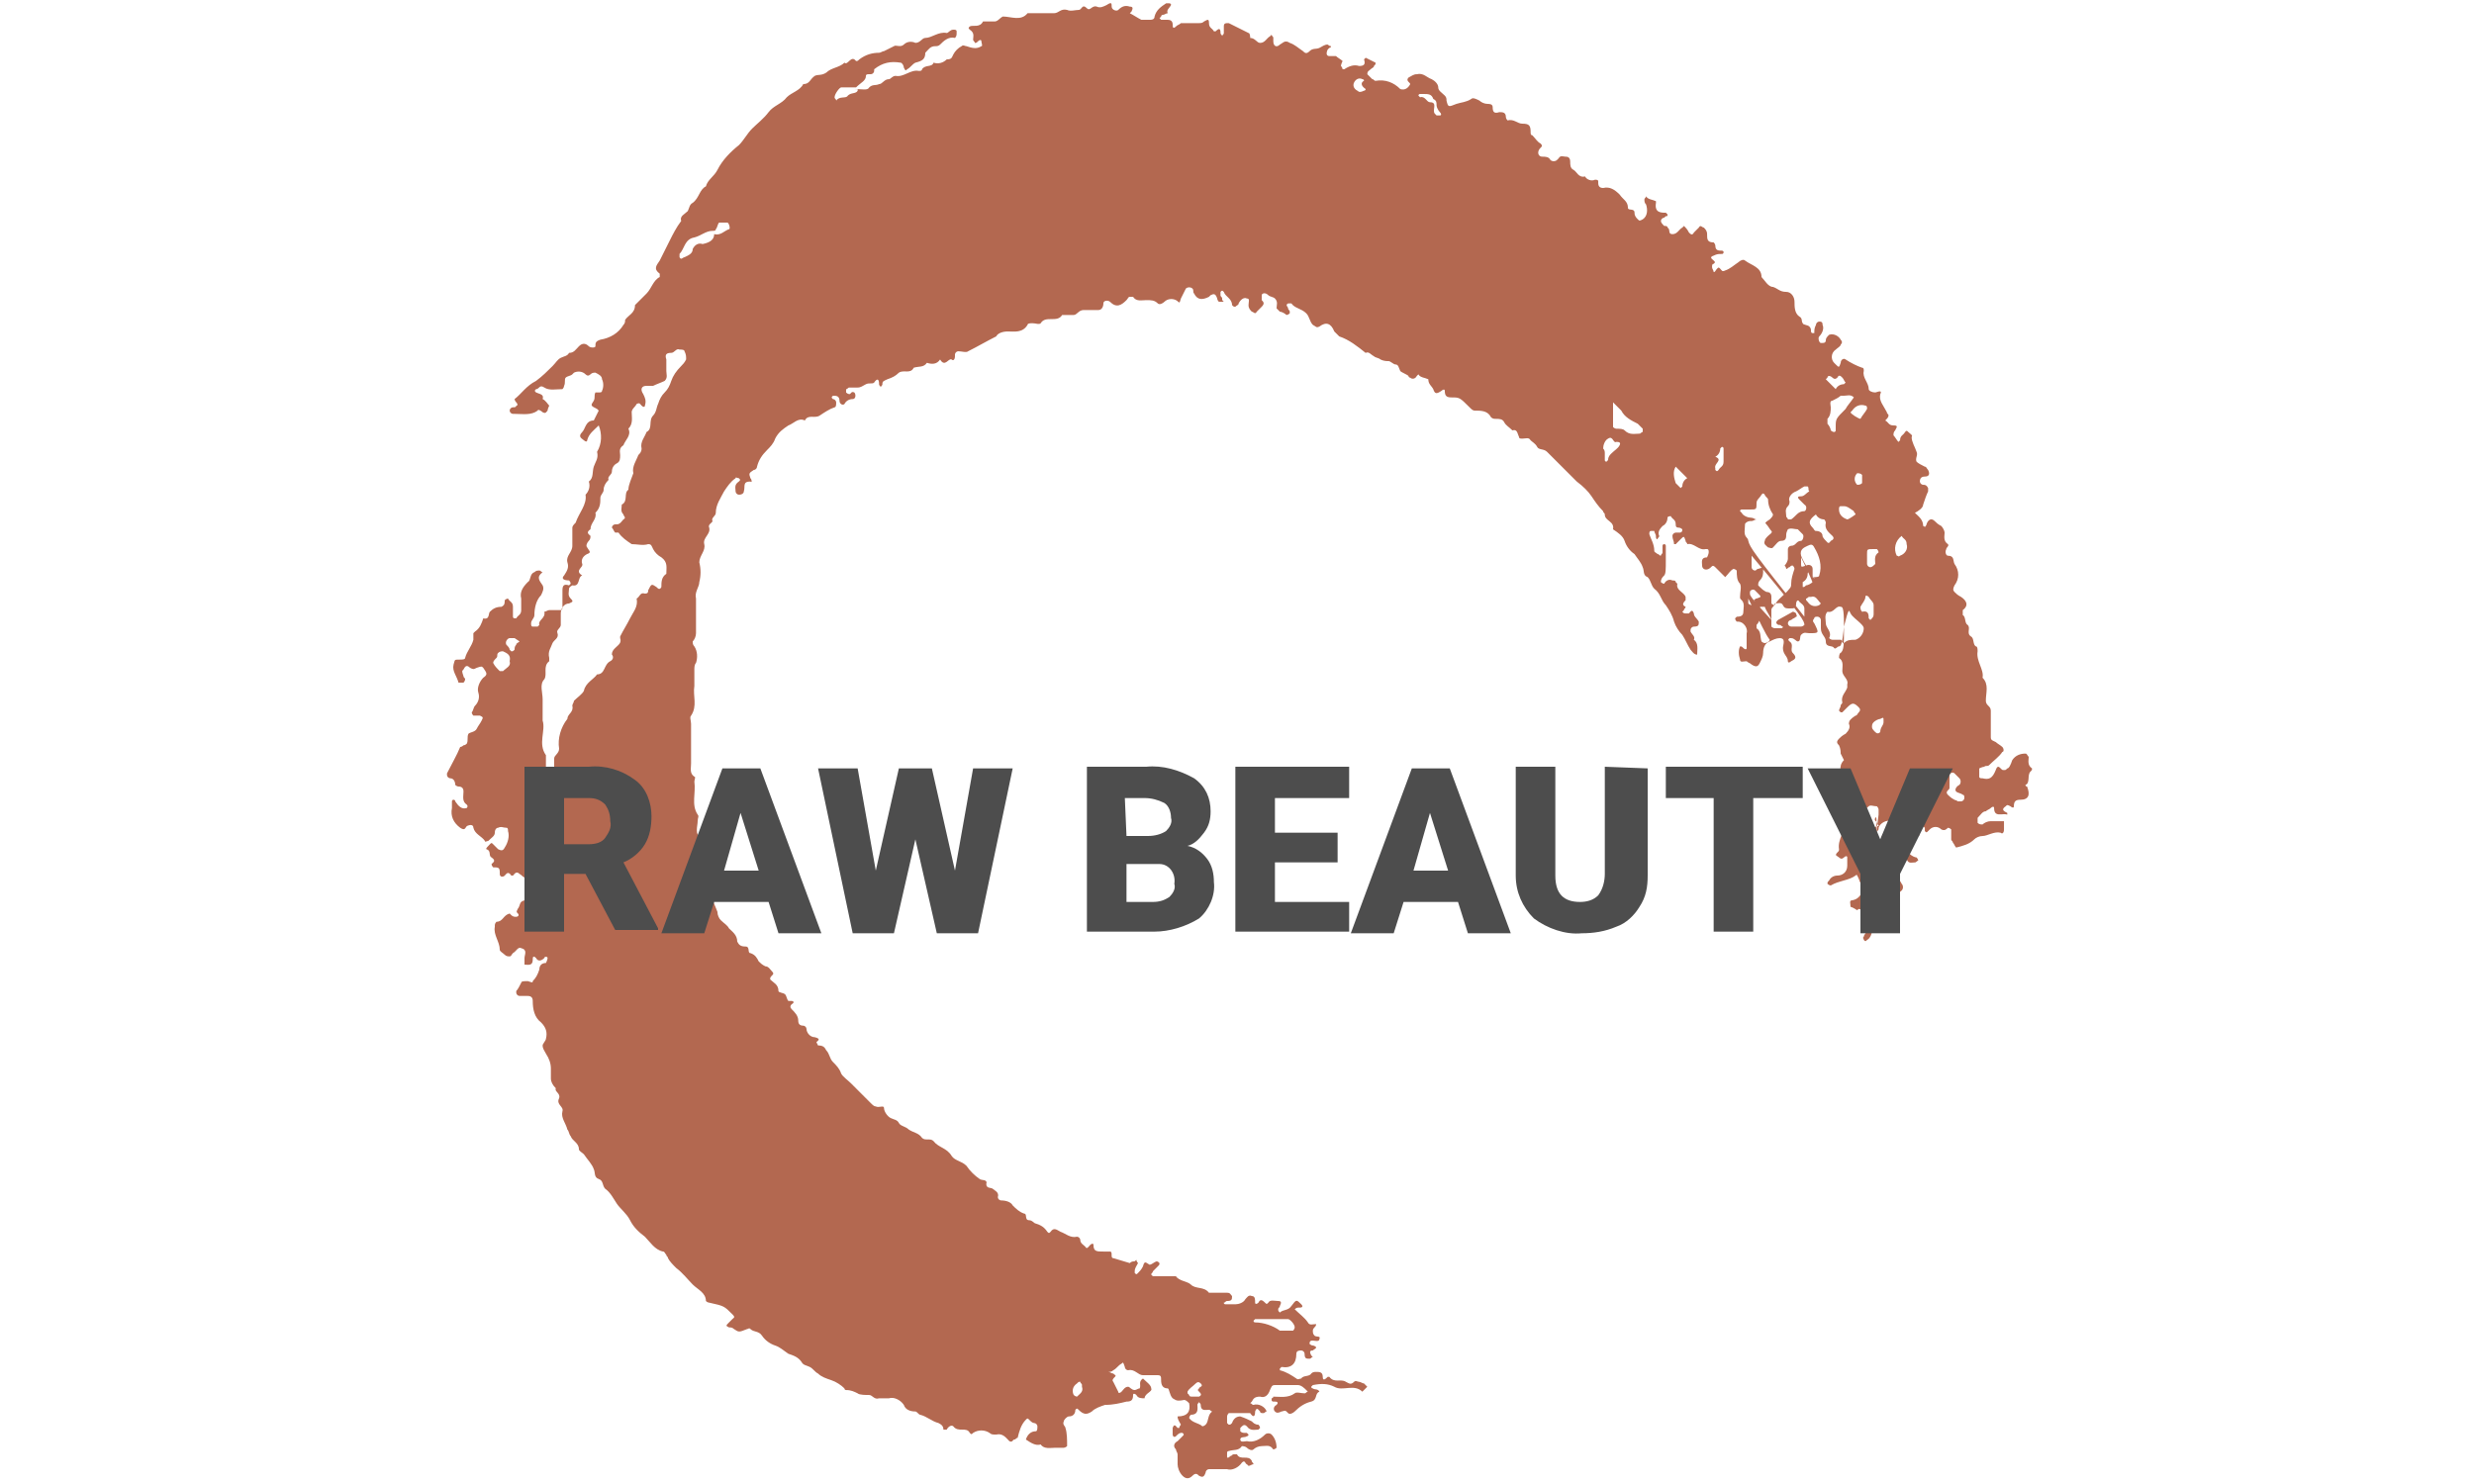 <?xml version="1.0" encoding="utf-8"?>
<!-- Generator: Adobe Illustrator 23.0.0, SVG Export Plug-In . SVG Version: 6.00 Build 0)  -->
<svg version="1.1" id="Layer_1" xmlns="http://www.w3.org/2000/svg" xmlns:xlink="http://www.w3.org/1999/xlink" x="0px" y="0px"
	 viewBox="0 0 150 90" style="enable-background:new 0 0 150 90;" xml:space="preserve">
<style type="text/css">
	.st0{fill:#B36850;}
	.st1{fill:#4D4D4D;}
</style>
<g id="Group_71" transform="translate(-1005.5 -1140)">
	<path id="Path_272" class="st0" d="M1118.4,1169.1c0-0.1,0-0.2,0-0.3c-0.1-0.1-0.2-0.1-0.3-0.1c-0.2,0.2-0.2,0.5,0,0.7c0,0,0,0,0,0
		c0.1,0,0.2,0,0.3-0.1C1118.4,1169.3,1118.4,1169.2,1118.4,1169.1 M1071.1,1224.1c0,0,0-0.1,0-0.1c0-0.1-0.1-0.1-0.1-0.2
		c-0.1,0-0.1,0-0.2,0.1c-0.3,0.2-0.3,0.5-0.2,0.7c0,0,0.1,0.1,0.2,0.1C1071,1224.5,1071.2,1224.4,1071.1,1224.1 M1088.2,1144.9
		c0-0.1-0.1-0.1-0.1-0.1c-0.2-0.1-0.4,0-0.5,0.2c-0.1,0.2,0,0.4,0.2,0.5c0.1,0.1,0.2,0.1,0.4,0c0.1,0,0.1-0.1,0.1-0.1
		C1088,1145.2,1088,1145,1088.2,1144.9 M1036.7,1178.7c-0.1,0-0.2,0-0.3,0c-0.1,0-0.3,0.2-0.2,0.4c0.1,0.1,0.2,0.2,0.2,0.3
		c0,0,0.1,0.1,0.1,0.1c0.1,0,0.1,0,0.2-0.1c0-0.1,0-0.2,0.1-0.3c0-0.1,0.1-0.1,0.2-0.2L1036.7,1178.7 M1115.3,1176.2
		c0,0-0.1,0-0.1,0c-0.1,0-0.1,0.1-0.2,0.1c0,0.1,0,0.1,0.1,0.2c0.2,0.3,0.5,0.3,0.7,0.2c0,0,0.1-0.1,0.1-0.1
		C1115.7,1176.4,1115.6,1176.1,1115.3,1176.2 M1077.8,1224.7c0.1,0,0.2,0,0.4,0c0.2-0.1,0.1-0.2,0-0.3c-0.1-0.1-0.1-0.1,0-0.2
		c0-0.1,0.3-0.1,0.1-0.3c-0.1-0.1-0.2-0.1-0.3,0c-0.2,0.2-0.4,0.3-0.5,0.5c0,0,0,0.1,0,0.1c0,0,0.1,0.1,0.1,0.1
		C1077.6,1224.7,1077.7,1224.7,1077.8,1224.7 M1119.7,1183.8c0-0.1,0-0.1,0-0.1c0-0.2,0-0.2-0.2-0.1c-0.1,0-0.3,0.1-0.4,0.2
		c-0.1,0.1-0.1,0.2-0.1,0.3c0,0.1,0.1,0.2,0.2,0.3c0.1,0.1,0.2,0.1,0.3,0C1119.5,1184.1,1119.7,1184,1119.7,1183.8 M1110,1167.6
		c0-0.1,0-0.2,0-0.4c0-0.1-0.1-0.1-0.1-0.1c0,0-0.1,0.1-0.1,0.1c0,0.2-0.1,0.4-0.3,0.5c0.5,0.2-0.1,0.4,0,0.7c0,0,0,0.1,0,0.1
		c0.1,0.1,0.1,0.1,0.2,0c0.1-0.2,0.3-0.2,0.3-0.5C1110,1167.8,1110,1167.7,1110,1167.6 M1116.4,1162.8c0,0-0.1,0-0.1,0.1
		c0,0-0.1,0.1-0.1,0.1c0.1,0.1,0.2,0.2,0.3,0.3l0.3,0.3c0.1-0.2,0.3-0.3,0.5-0.3c0,0,0.1-0.1,0.1-0.1c-0.1-0.1-0.1-0.2-0.2-0.3
		c-0.1-0.1-0.2-0.2-0.3,0c-0.1,0.1-0.2,0.1-0.3,0C1116.6,1162.9,1116.5,1162.8,1116.4,1162.8 M1118.7,1174c0,0.1,0,0.2,0,0.2
		c0,0.1,0.1,0.2,0.2,0.2c0,0,0,0,0,0c0.1,0,0.2-0.1,0.3-0.2c0-0.2-0.1-0.5,0.2-0.7c0,0,0-0.1-0.1-0.2c-0.1,0-0.2,0-0.2,0
		c-0.4,0-0.4,0-0.4,0.3C1118.7,1173.8,1118.7,1173.9,1118.7,1174 M1117.3,1170.7c-0.1,0-0.2,0-0.2,0c-0.1,0-0.1,0.1-0.1,0.2
		c0,0.3,0.2,0.5,0.5,0.6c0.1,0,0.5-0.3,0.5-0.3c0-0.1-0.1-0.1-0.1-0.2C1117.6,1170.8,1117.5,1170.7,1117.3,1170.7 M1107.1,1168.3
		C1107.1,1168.3,1107.1,1168.3,1107.1,1168.3c-0.2,0.3-0.1,0.7,0,1c0.1,0.1,0.1,0.1,0.2,0.2c0,0,0.1,0.1,0.1,0.1
		c0,0,0.1-0.1,0.1-0.1c0-0.2,0.1-0.4,0.3-0.5L1107.1,1168.3 M1118.7,1164.8c0-0.1,0-0.2-0.1-0.2c-0.3-0.1-0.6,0-0.8,0.3
		c0,0-0.1,0.1-0.1,0.1c0,0.1,0.5,0.4,0.6,0.4C1118.4,1165.2,1118.6,1165,1118.7,1164.8 M1119.1,1177.2c0-0.2,0-0.3,0-0.5
		c0-0.2-0.2-0.3-0.3-0.5c-0.1-0.1-0.2-0.1-0.2,0c0,0.2-0.2,0.4-0.3,0.6c0,0.1,0,0.2,0.1,0.3c0.4-0.1,0.4,0.2,0.4,0.4
		c0,0,0.1,0.1,0.1,0.1c0,0,0.1-0.1,0.1-0.1C1119.1,1177.4,1119.1,1177.3,1119.1,1177.2 M1091.8,1145.7c-0.1,0-0.2,0-0.2,0
		c-0.1,0-0.1,0.1-0.1,0.1c0,0,0.1,0.1,0.1,0.1c0.3-0.1,0.4,0.3,0.6,0.3c0.5,0,0.1,0.5,0.3,0.7c0,0,0.1,0.1,0.1,0.1
		c0.1,0,0.2,0,0.2,0c0.1,0,0.1-0.1,0-0.2c-0.1-0.1-0.2-0.3-0.2-0.4c0-0.2,0-0.3-0.2-0.4C1092.3,1145.7,1092.1,1145.7,1091.8,1145.7
		 M1120.8,1172.5C1120.8,1172.5,1120.7,1172.5,1120.8,1172.5c-0.4,0.3-0.5,0.8-0.3,1.2c0.1,0,0.1,0.1,0.2,0c0.3-0.1,0.5-0.4,0.4-0.7
		C1121.1,1172.7,1120.9,1172.7,1120.8,1172.5 M1102.8,1167.5c0,0.1,0,0.2,0,0.4c0,0.1,0.1,0.1,0.1,0.1c0,0,0.1-0.1,0.1-0.1
		c0-0.2,0.1-0.3,0.2-0.4c0.2-0.2,0.4-0.3,0.5-0.5c0.1-0.2-0.1-0.2-0.2-0.2c-0.2,0.1-0.2-0.4-0.5-0.2c-0.2,0.1-0.3,0.4-0.3,0.6
		C1102.8,1167.3,1102.8,1167.4,1102.8,1167.5 M1036.4,1180.1c0.1-0.4-0.2-0.5-0.4-0.6c-0.1,0-0.2,0-0.3,0.1s0,0.2-0.1,0.3
		c-0.1,0.1-0.2,0.2-0.2,0.3c0.1,0.2,0.2,0.3,0.4,0.5c0.1,0,0.2,0,0.2,0C1036.2,1180.5,1036.5,1180.4,1036.4,1180.1 M1079,1225.6
		c-0.1,0-0.1-0.1-0.2-0.1c-0.2,0-0.5,0.1-0.5-0.3c0-0.1-0.1-0.1-0.1-0.2c0,0.1-0.1,0.1-0.1,0.2c0,0.2,0.1,0.6-0.4,0.6
		c0,0-0.1,0.1-0.1,0.2c0.2,0.3,0.6,0.3,0.8,0.5c0,0,0.1,0,0.2-0.1C1078.8,1226.2,1078.7,1225.8,1079,1225.6
		C1079,1225.6,1079,1225.6,1079,1225.6 M1115.6,1171.2L1115.6,1171.2c-0.4,0.3-0.5,0.5-0.2,0.8c0.1,0.1,0.1,0.2,0.2,0.2
		c0.2,0,0.4,0.1,0.4,0.3c0,0.1,0.2,0.3,0.3,0.4c0.1,0.1,0.2-0.1,0.2-0.1s0.3-0.1,0.1-0.3c-0.2-0.2-0.5-0.4-0.4-0.8
		c0-0.1-0.1-0.2-0.1-0.2C1115.9,1171.5,1115.7,1171.4,1115.6,1171.2 M1082.6,1220L1082.6,1220c-0.3,0-0.6,0-1,0c0,0-0.1,0.1-0.1,0.1
		c0,0,0,0.1,0.1,0.1c0.5,0,1.1,0.2,1.5,0.5c0.3,0,0.5,0,0.8,0c0,0,0.1-0.1,0.1-0.2c0-0.2-0.3-0.5-0.4-0.5
		C1083.2,1220,1082.9,1220,1082.6,1220 M1124.2,1188.6c0.1,0,0.2,0,0.2,0c0.1,0,0.2-0.1,0.2-0.2c0-0.1,0-0.2-0.1-0.2
		c-0.1-0.1-0.3-0.1-0.4-0.2c-0.1-0.1,0-0.3,0.2-0.4c0.1-0.1,0.1-0.3,0-0.4c0,0,0,0,0,0c-0.1-0.1-0.2-0.2-0.3-0.3
		c-0.1-0.1-0.3,0-0.3,0.1c0,0,0,0,0,0.1c0,0.2,0,0.5,0,0.7c0,0.1-0.3,0.2-0.1,0.4c0.1,0.1,0.2,0.2,0.4,0.3
		C1123.9,1188.5,1124.1,1188.5,1124.2,1188.6 M1117.9,1164.1c-0.2-0.2-0.4-0.1-0.6-0.1c-0.1,0-0.2,0-0.2,0c-0.1,0.1-0.3,0.2-0.5,0.3
		c-0.2,0-0.1,0.3-0.1,0.4c0,0.2,0,0.5-0.2,0.7c0,0,0,0.2,0,0.3c0.1,0.1,0.2,0.3,0.2,0.4c0,0,0.1,0.1,0.2,0.1c0,0,0.1,0,0.1-0.1
		c0-0.1,0-0.2,0-0.2c0-0.5,0-0.5,0.6-1.1C1117.5,1164.6,1117.7,1164.4,1117.9,1164.1 M1115.1,1169.5c-0.1,0-0.2,0-0.2,0
		c-0.2,0.1-0.3,0.2-0.5,0.3c-0.3,0.1-0.5,0.4-0.4,0.6c0,0.1,0,0.2-0.1,0.3c-0.2,0.2-0.1,0.4-0.1,0.6c0,0.1,0.1,0.1,0.1,0.2
		c0.1,0,0.2,0,0.2,0c0.3-0.2,0.4-0.5,0.8-0.5c0.1,0,0.2-0.3,0-0.4c-0.1-0.1-0.2-0.2-0.3-0.3c-0.2-0.2,0-0.2,0.1-0.2
		c0.2,0,0.3-0.2,0.5-0.3C1115.1,1169.7,1115.2,1169.6,1115.1,1169.5C1115.2,1169.6,1115.1,1169.5,1115.1,1169.5 M1103.3,1164.4
		c0,0.6,0,1,0,1.5c0,0,0.1,0.1,0.2,0.1c0.2,0,0.4,0,0.5,0.1c0.3,0.3,0.6,0.2,0.9,0.2c0.1,0,0.1-0.1,0.2-0.1c0-0.1,0-0.2,0-0.2
		c-0.1-0.1-0.2-0.2-0.3-0.3c-0.4-0.2-0.8-0.4-1-0.8C1103.6,1164.7,1103.5,1164.6,1103.3,1164.4 M1038.4,1183.7
		c0.2,0.6-0.3,1.4,0.2,2.1c0,0.4,0,0.7,0,1.1c0,0,0,0.1,0.1,0.1c0.1,0,0.1,0,0.2-0.1c0.1-0.1,0.2-0.2,0.2-0.3c0-0.2,0-0.4,0-0.6
		c0-0.2,0.3-0.3,0.3-0.6c-0.1-0.6,0.1-1.3,0.5-1.8c0-0.3,0.4-0.4,0.3-0.8c0-0.1,0.1-0.2,0.1-0.3c0.2-0.2,0.5-0.4,0.6-0.6
		c0.1-0.5,0.6-0.7,0.8-1c0.5,0,0.4-0.6,0.8-0.8c0.2-0.1,0.2-0.3,0.1-0.4c0-0.2,0.1-0.3,0.2-0.4c0.2-0.2,0.4-0.3,0.3-0.6
		c0,0,0-0.1,0-0.1c0.2-0.4,0.4-0.7,0.6-1.1c0.2-0.4,0.5-0.7,0.4-1.2c0.2-0.1,0.2-0.4,0.5-0.3c0.2,0,0.2-0.1,0.2-0.2
		c0.2-0.4,0.2-0.4,0.5-0.2c0.1,0.1,0.2,0.2,0.3,0c0-0.3,0-0.6,0.3-0.8c0-0.4,0.1-0.7-0.3-1c-0.2-0.1-0.4-0.3-0.5-0.5
		c-0.1-0.2-0.1-0.3-0.3-0.3c-0.3,0.1-0.7,0-1,0c-0.3-0.2-0.6-0.4-0.8-0.7c-0.1,0-0.2,0-0.2,0c-0.1-0.1-0.1-0.2-0.2-0.3
		c0-0.1,0.1-0.2,0.2-0.2c0,0,0,0,0.1,0c0.2,0,0.3-0.2,0.4-0.3c0.2-0.1,0-0.2,0-0.3c-0.2-0.2-0.1-0.4-0.1-0.6
		c0.4-0.2,0.1-0.7,0.4-0.9c0-0.3,0.2-0.7,0.3-1c-0.1-0.4,0.2-0.8,0.3-1.1c0.1-0.1,0.2-0.2,0.2-0.4c-0.1-0.4,0.2-0.7,0.3-1
		c0.4-0.2,0.1-0.7,0.4-1c0.2-0.2,0.2-0.5,0.3-0.7c0.1-0.3,0.2-0.5,0.4-0.7c0.2-0.2,0.3-0.4,0.4-0.7c0.1-0.3,0.3-0.6,0.6-0.9
		c0.1-0.1,0.2-0.2,0.3-0.4c0-0.2,0-0.3-0.1-0.5c0-0.1-0.2-0.1-0.3-0.1c-0.2-0.1-0.3,0.2-0.5,0.2c-0.3,0-0.4,0.1-0.3,0.4
		c0,0.2,0,0.5,0,0.7c0,0.2,0.1,0.4-0.1,0.6c-0.2,0.1-0.5,0.2-0.7,0.3c-0.1,0-0.2,0-0.4,0c-0.3,0-0.4,0.2-0.2,0.5
		c0.1,0.2,0.2,0.4,0.1,0.7c0,0.1-0.1,0.1-0.2,0c-0.1-0.1-0.1-0.2-0.3-0.1c-0.1,0.2-0.3,0.3-0.3,0.5c0,0.3,0.1,0.7-0.2,1
		c0.2,0.4-0.2,0.7-0.3,1c-0.3,0.2-0.2,0.4-0.2,0.6c0,0.2,0,0.4-0.2,0.5c-0.2,0.1-0.3,0.3-0.3,0.5c0,0.2-0.3,0.3-0.2,0.5
		c-0.2,0.2-0.3,0.4-0.3,0.6c0,0.2-0.2,0.3-0.2,0.5c0,0.3,0,0.6-0.3,0.9c0.1,0.4-0.3,0.6-0.3,1c-0.3,0.2-0.1,0.3,0,0.4
		c0,0.1,0,0.2-0.1,0.3c-0.1,0.1-0.2,0.3-0.1,0.4c0.1,0.2,0.3,0.3,0,0.4c-0.2,0.1-0.4,0.3-0.3,0.6c0.1,0.2-0.5,0.4,0,0.7
		c-0.3,0.1-0.1,0.7-0.6,0.6c0,0-0.2,0.1-0.2,0.2c0,0.2-0.1,0.4,0.1,0.6c0.2,0.2,0.1,0.2-0.1,0.3c-0.3,0-0.5,0.3-0.5,0.6
		c0,0.2,0,0.5,0,0.7c0,0.2-0.3,0.3-0.2,0.5c0.1,0.3-0.2,0.4-0.3,0.6c-0.1,0.3-0.3,0.5-0.2,0.9c0,0.1,0,0.2,0,0.2
		c-0.4,0.3-0.1,0.8-0.3,1.1c-0.3,0.3-0.1,0.8-0.1,1.2C1038.4,1183.1,1038.4,1183.3,1038.4,1183.7 M1114.9,1177.4c0-0.2,0-0.3,0-0.5
		c0-0.2-0.2-0.3-0.3-0.4c-0.1-0.2-0.2,0-0.2,0.1c0,0.3-0.1,0.3-0.4,0.3c-0.2,0-0.3,0-0.4-0.2c-0.1-0.2-0.3-0.1-0.5-0.1
		c0,0.2-0.2,0.2-0.2,0.4c0,0.3,0,0.7,0,1c0,0,0.1,0.1,0.2,0.1c0.1,0,0.2,0,0.4,0c0.1,0,0.1-0.1,0.1-0.1c-0.1,0-0.1-0.1-0.2-0.1
		s-0.1,0-0.2-0.1c0-0.1,0-0.1,0.1-0.2c0,0,0.9-0.5,0.9-0.5c0.1,0,0.2,0.1,0.2,0.1c0,0.1,0.1,0.2,0,0.2c-0.1,0.1-0.2,0.1-0.3,0.2
		c-0.1,0-0.2,0.1-0.2,0.2s0.1,0.2,0.2,0.2c0.2,0,0.4,0,0.6,0c0.1,0,0.2-0.1,0.2-0.1c0-0.2,0-0.4-3.2-4.2c0,0.2,0,0.5,0,0.7
		c0,0.1,0.1,0.2,0.2,0.2c0,0,0,0,0,0c0.1,0,0.1-0.1,0.2-0.1c0.3-0.1,0.3-0.1,0.3,0.1c0,0.2,0,0.4-0.2,0.6c-0.1,0.1-0.1,0.2-0.1,0.3
		c0,0,0,0,0.1,0.1c0.1,0.1,0.2,0.2,0.4,0.3c0.2,0,0.3,0.1,0.3,0.3c0,0.1,0,0.2,0,0.4c0,0,0.1,0.1,0.2,0.1c0.2-0.4,0.6-0.6,0.9-1
		c0.1-0.1,0.1-0.2,0.1-0.3c0-0.3,0.1-0.6,0.2-0.9c0,0,0-0.1-0.1-0.2c-0.1,0-0.1,0-0.2,0.1c-0.1,0-0.1,0.1-0.2,0.1
		c0-0.1-0.1-0.2-0.1-0.2c0.1-0.1,0.2-0.3,0.2-0.4c0-0.2,0-0.4,0-0.6c0-0.1,0.1-0.2,0.2-0.2c0.3,0,0.3-0.3,0.6-0.3
		c0.1,0,0.2-0.3,0.1-0.4c-0.1-0.1-0.2-0.2-0.3-0.3c-0.2,0-0.4-0.1-0.6,0c0,0-0.1,0.2-0.1,0.3c0,0.2,0,0.4-0.3,0.4
		c-0.2,0-0.3,0.2-0.5,0.4c-0.1,0.1-0.2,0-0.3,0c-0.1-0.1-0.3-0.2-0.2-0.4c0-0.1,0.1-0.2,0.2-0.3c0.1-0.1,0.3-0.2,0.2-0.3
		c-0.1-0.1-0.2-0.3-0.3-0.4c-0.1-0.1-0.1-0.1,0.2-0.3c0.1-0.1,0.2-0.2,0.2-0.3c-0.2-0.3-0.3-0.6-0.3-0.9c0-0.1-0.2-0.2-0.2-0.3
		c-0.1-0.1-0.1-0.1-0.2,0c-0.1,0.2-0.3,0.3-0.3,0.5c0,0.4,0,0.4-0.4,0.4c-0.2,0-0.3,0-0.5,0c0,0-0.1,0-0.1,0.1c0,0,0.1,0.1,0.1,0.1
		c0.1,0.2,0.4,0.3,0.6,0.3c0.1,0,0.2,0.1,0.3,0.1c-0.1,0-0.2,0.1-0.3,0.1c0,0-0.1,0-0.1,0c-0.1,0-0.3,0.1-0.3,0.2
		c0,0.3-0.1,0.6,0.1,0.8c0,0,0.1,0.1,0.1,0.2C1111.6,1173.2,1111.8,1173.5,1114.9,1177.4 M1119.4,1189.4c0-0.1,0-0.2,0-0.3
		c0-0.1-0.1-0.2-0.1-0.2c-0.2,0-0.4-0.1-0.5,0c-0.2,0.2-0.4,0.2-0.6,0.3c0.1,0.1,0.2,0.2,0.2,0.3c0,0.1-0.2,0.2-0.2,0.3
		c0,0.1,0.3,0.2,0.2,0.4c0,0,0,0.1,0,0.1c0,0.1,0,0.3,0.1,0.3c0.1,0.1,0.3,0,0.4-0.1c0.1-0.1,0.2-0.4,0.5-0.4c0-0.1-0.1-0.1-0.1-0.2
		c0-0.1-0.2-0.1-0.1-0.3c0.1-0.1,0.1-0.2,0,3.2l0.3-0.1c-0.1-0.3,0.4-0.4,0.3-0.8s0.1-0.7-0.2-1c-0.1-0.1,0.1-0.4,0.3-0.6
		c0.1-0.1,0.3-0.2,0.4-0.3c0,0,0-0.1,0-0.1c0,0-0.1-0.1-0.1-0.1c-0.3-0.1-0.7,0.1-0.8,0.4c0,0,0,0.1,0,0.1c-0.1,0.2-0.4,0.3-0.3,0.6
		c-0.1,0-0.3,0.1-0.4,0.2c-0.3,0.2-0.6,0.3-0.9,0.4c-0.1,0-0.1,0.1,0,0.2c0.2,0.2,0.2,0.2,0.4,0c0.1-0.1,0.2-0.2,0.3-0.3
		c0.3,0.4,0.4,0,0.5-0.1c0.1,0,0.1-0.2,0.2-0.2c0.1,0,0.2,0,0.3,0.1c0.1,0.1,0,0.2,0,0.3c0,0-0.1,0.1-0.2,0.1
		c-0.3,0.1-0.5,0.4-0.5,0.7C1118.9,1192.7,1119,1192.8,1119.4,1189.4 M1114.7,1173.8c0,0.1,0,0.2,0,0.4c0,0.2,0,0.2,0.3,0.1
		c0.2-0.1,0.4,0,0.4,0.2c0,0.1,0,0.2,0,0.4c0,0.1,0,0.2,0.1,0.1c0.1,0,0.3,0,0.3-0.1c0.2-0.6,0-1.2-0.3-1.7
		c-0.1-0.2-0.2-0.2-0.4-0.1s-0.5,0.2-0.4,0.6c0.2,0.5,0.5,0.9,0.8,1.4c0-0.2-0.2-0.1-0.2-0.2c0-0.1-0.2-0.3-0.2-0.1
		c0,0.2-0.1,0.4-0.3,0.5c0,0,0,0.2,0,0.3c0.1,0,0.1,0,0.2-0.1c0.1,0,0.3-0.1,0.4-0.2C1115.4,1175.4,1115.4,1175.2,1114.7,1173.8
		 M1111.5,1176.3c0,0.1,0,0.2,0,0.3c0,0,0.1,0.1,0.2,0.1c0.1,0,0.2-0.1,0.2-0.2c0-0.1-0.1-0.1-0.1-0.1c0.1,0,0.1-0.1,0.2-0.1
		c0.3-0.1,0.3-0.1,0.1-0.3c-0.1-0.1-0.1-0.1-0.2-0.2c-0.1-0.1-0.3,0-0.3,0.1c0,0,0,0,0,0.1c0,0.1,0,0.2,1.3,1.6
		c-0.1-0.3-0.3-0.5-0.4-0.8c0,0-0.2,0-0.2,0c-0.1,0-0.1,0-0.1,0.1c0,0.3,0.1,0.7-0.2,1c0,0.1,0,0.2,0,0.2c0.3,0.2,0.2,0.5,0.3,0.8
		c0,0,0.1,0.1,0.2,0.1c0.1,0,0.3-0.1,0.3-0.2C1112.5,1178.4,1112.3,1177.9,1111.5,1176.3 M1048.8,1154.2c0.4,0.1,0.6-0.2,0.9-0.3
		c0.1,0,0-0.4-0.1-0.4c-0.2,0-0.3,0-0.5,0c-0.1,0.1-0.1,0.3-0.2,0.4c0,0.1-0.1,0.1-0.2,0.1c-0.4,0-0.7,0.3-1.1,0.4
		c-0.6,0.1-0.6,0.7-0.9,1c0,0,0,0.2,0,0.2c0.1,0.2,0.2,0,0.3,0c0.2-0.1,0.5-0.2,0.5-0.5c0.1-0.2,0.3-0.4,0.6-0.3
		C1048.6,1154.7,1048.8,1154.5,1048.8,1154.2 M1117.7,1195c0-0.2-0.1-0.4,0.1-0.4c0.6-0.1,0.6-0.7,0.9-1c0,0,0-0.1,0-0.1
		c0-0.1-0.1-0.1-0.1-0.2c0,0-0.1,0.1-0.1,0.1c-0.2,0.2-0.2,0.2-0.3-0.1c-0.1-0.2-0.1-0.3-0.2-0.2c-0.4,0.3-1,0.3-1.5,0.6
		c0,0-0.1,0-0.2-0.1c0-0.1,0-0.1,0.1-0.2c0.1-0.2,0.3-0.3,0.5-0.3c0.3,0,0.6-0.2,0.6-0.6c0,0,0,0,0,0c0-0.2,0-0.3,0-0.5
		c0-0.1-0.1-0.1-0.2,0c-0.1,0.1-0.2,0.1-0.3,0s-0.3-0.1-0.1-0.3c0.1-0.1,0.1-0.1,0.1-0.2c-0.1-0.6,0.4-1.1,0.3-1.6
		c0-0.1,0.1-0.1,0.1-0.2c0.2-0.2,0.1-0.4,0-0.5c-0.2-0.2-0.4-0.4-0.3-0.7c0.1-0.2-0.5-0.3-0.1-0.6c0-0.2,0-0.4,0.1-0.6
		c0.1-0.4-0.2-0.8,0.2-1.2c0,0-0.1-0.2-0.2-0.4c0-0.1,0-0.3-0.1-0.5c-0.1-0.1-0.2-0.2,0-0.4c0.1-0.1,0.2-0.2,0.4-0.3
		c0.2-0.2,0.3-0.4,0.2-0.6c0-0.2,0.1-0.3,0.4-0.5c0.1,0,0.1-0.1,0.2-0.2c0.1-0.1,0.1-0.2,0-0.3c-0.3-0.3-0.4-0.3-0.7,0
		c-0.1,0.1-0.2,0.2-0.3,0.3c0,0-0.1,0-0.1,0s-0.1-0.1-0.1-0.1c0-0.1,0.1-0.2,0.1-0.3c0-0.1,0.1-0.1,0.1-0.2
		c-0.1-0.4,0.2-0.6,0.3-0.9c0-0.1,0-0.2,0-0.2c0.1-0.3-0.3-0.5-0.3-0.8c0-0.3,0.1-0.6-0.2-0.8c0,0,0-0.3,0.1-0.3
		c0.2-0.2,0.2-0.4,0.2-1.7c0-1.1-0.1-1.1-0.2-1.1c-0.3-0.1-0.4,0.4-0.8,0.3c-0.2,0.2-0.1,0.5-0.1,0.7c0,0.3,0.4,0.5,0.2,0.9
		c0,0,0.1,0.1,0.2,0.1c0.2,0,0.3,0,0.5,0c0.1,0,0.1,0.3,0.2,0.2c0.2-0.2,0.4-0.2,0.7-0.2c0.3-0.1,0.5-0.4,0.5-0.7
		c0-0.1-0.1-0.2-0.2-0.3c-0.2-0.2-0.5-0.4-0.6-0.6c-0.1-0.2-0.1-0.4-0.4,0.8c-0.1,1.1-0.2,1.2-0.3,1.2c-0.1,0-0.2,0.2-0.3,0.1
		c-0.1-0.2-0.5,0-0.5-0.4c0-0.3-0.3-0.4-0.3-0.8c0-0.2,0-0.3,0-0.5c0-0.1-0.1-0.2-0.2-0.2c0,0,0,0,0,0c-0.1,0-0.2,0-0.2,0.1
		c-0.1,0.1-0.1,0.2,0,0.3c0.3,0.6,0.3,0.6-0.3,0.6c-0.2,0-0.3-0.1-0.5,0.1c-0.1,0.1,0,0.4-0.2,0.4c-0.1,0-0.2-0.2-0.4-0.2
		c0,0-0.1,0-0.1,0c-0.1,0.1-0.1,0.1,0,0.2c0.3,0.2,0,0.5,0.2,0.7c0.3,0.3,0.1,0.4-0.1,0.5c-0.1,0.1-0.2,0.1-0.2,0
		c0-0.3-0.3-0.4-0.3-0.8c0-0.2,0.2-0.6-0.2-0.6c-0.2,0-0.4,0.1-0.6,0.2c-0.3,0.1-0.4,0.4-0.4,0.7c0,0.2-0.1,0.4-0.2,0.6
		c-0.1,0.2-0.2,0.3-0.5,0.1c-0.1-0.1-0.2-0.1-0.3-0.2c-0.2,0-0.4,0.1-0.4-0.1c-0.1-0.3-0.1-0.6,0-0.8c0.1,0,0.1,0,0.2,0.1
		c0.1,0.1,0.2,0.1,0.2,0c0-0.3,0-0.6,0-0.9c0.1-0.3-0.2-0.7-0.5-0.7c0,0-0.1,0-0.1,0c0,0-0.1-0.1-0.1-0.2c0,0,0.1-0.1,0.1-0.1
		c0.3,0,0.4-0.1,0.4-0.3c0-0.2,0.1-0.5-0.1-0.7c-0.1-0.1-0.1-0.1-0.1-0.2c0-0.3,0.1-0.6,0-0.8c-0.2-0.2-0.2-0.5-0.2-0.8
		c0,0-0.1-0.1-0.2-0.1c-0.2,0.1-0.3,0.3-0.5,0.5c-0.2-0.2-0.4-0.4-0.6-0.6c-0.2-0.2-0.2,0-0.4,0.1c-0.2,0.1-0.4,0-0.4-0.2
		c0-0.2-0.1-0.5,0.3-0.5c0,0,0.1-0.2,0.1-0.3c0-0.1,0-0.2-0.1-0.2c0,0-0.1,0-0.1,0c-0.4,0.1-0.7-0.4-1.1-0.3c0-0.1-0.1-0.1-0.1-0.2
		c-0.1-0.3-0.1-0.3-0.3-0.1c-0.1,0.1-0.2,0.2-0.3,0.3c0,0-0.1,0-0.1,0c0-0.2-0.1-0.3-0.1-0.5c0-0.1,0.1-0.2,0.2-0.2
		c0.1,0,0.2,0,0.2,0c0.1,0,0.2,0,0.2-0.2c0,0-0.1-0.1-0.2-0.1c-0.2,0-0.2-0.1-0.2-0.2c0-0.3-0.2-0.3-0.3-0.5c0,0-0.2,0-0.2,0.1
		c0,0.2-0.1,0.4-0.3,0.5c-0.2,0.2-0.3,0.4-0.2,0.6c0,0.1-0.1,0.1-0.1,0.2c-0.1,0-0.1-0.1-0.1-0.2c0-0.1-0.1-0.2-0.1-0.3
		c0,0-0.2,0-0.2,0c-0.1,0-0.1,0.1-0.1,0.2c0.1,0.3,0.3,0.6,0.3,1c0,0.1,0.1,0.1,0.2,0.2c0.1,0,0.1,0.1,0.2,0.1
		c0-0.1,0.1-0.1,0.1-0.2c0-0.1,0-0.2,0-0.4c0,0,0-0.1,0.1-0.1c0.1,0,0.1,0.1,0.1,0.1c0,0.3,0,0.6,0,0.9c0,0.5,0,0.8-0.1,0.9
		c-0.1,0.1-0.2,0.2-0.2,0.4c0,0,0.1,0.1,0.2,0.1c0.1-0.2,0.3-0.3,0.5-0.2c0.1,0,0.2,0,0.2,0.1c0,0,0.1,0.1,0.1,0.1
		c-0.1,0.4,0.4,0.5,0.5,0.8c0,0.1,0,0.2,0,0.2c-0.2,0.2-0.2,0.3,0,0.4c0,0.1-0.1,0.1-0.1,0.2c0,0-0.1,0.1-0.1,0.1
		c0.1,0.1,0.1,0.1,0.2,0.1c0.1,0,0.2,0,0.2,0c0.1-0.1,0.2-0.3,0.3,0c0,0.2,0.2,0.3,0.3,0.5c0,0.2,0,0.3-0.3,0.3
		c-0.1,0-0.2,0.1-0.2,0.2c0,0,0,0,0,0.1c0.1,0.2,0.3,0.3,0.2,0.5c0.3,0.2,0.2,0.6,0.2,0.9c-0.2,0-0.3-0.2-0.4-0.3
		c-0.2-0.3-0.3-0.6-0.5-0.9c-0.2-0.2-0.4-0.5-0.5-0.8c-0.1-0.4-0.3-0.7-0.5-1c-0.3-0.3-0.3-0.7-0.7-1c-0.2-0.2-0.2-0.5-0.4-0.7
		c-0.3-0.1-0.2-0.4-0.3-0.6c-0.1-0.3-0.3-0.5-0.5-0.8c-0.3-0.2-0.5-0.5-0.6-0.8c-0.1-0.3-0.4-0.5-0.7-0.7c0.1-0.5-0.5-0.5-0.5-0.9
		c0-0.1-0.1-0.1-0.1-0.2c-0.3-0.3-0.5-0.6-0.7-0.9c-0.2-0.3-0.5-0.6-0.9-0.9l-0.9-0.9c-0.3-0.3-0.6-0.6-0.9-0.9
		c-0.2-0.2-0.5-0.1-0.6-0.3c-0.1-0.2-0.3-0.3-0.4-0.4c-0.1-0.2-0.3-0.1-0.5-0.1c-0.1,0-0.2,0-0.2-0.1c-0.1-0.2-0.1-0.5-0.4-0.4
		c-0.2-0.2-0.4-0.3-0.5-0.5c-0.1-0.2-0.3-0.2-0.5-0.2c-0.1,0-0.2,0-0.3-0.1c-0.2-0.4-0.6-0.4-1-0.4c-0.1,0-0.2-0.1-0.3-0.2
		c-0.6-0.6-0.6-0.6-1.1-0.6c-0.3,0-0.4-0.1-0.4-0.4c0-0.1-0.1-0.1-0.2,0c-0.3,0.2-0.4,0.2-0.5-0.1c-0.1-0.2-0.3-0.3-0.3-0.6
		c-0.2-0.1-0.5-0.1-0.6-0.3c0,0-0.1,0.1-0.1,0.1c-0.1,0.2-0.3,0.2-0.4,0.1c0,0-0.1,0-0.1-0.1c-0.1-0.1-0.4-0.2-0.5-0.3
		c-0.1-0.2-0.1-0.4-0.3-0.4c-0.1,0-0.3-0.2-0.4-0.2s-0.3,0-0.5-0.1c-0.1-0.1-0.3-0.1-0.4-0.2c-0.2-0.1-0.3-0.3-0.5-0.2
		c-0.5-0.4-1-0.8-1.6-1c-0.1-0.1-0.2-0.2-0.3-0.3c-0.2-0.5-0.5-0.6-0.9-0.3c-0.2,0.1-0.2,0-0.4-0.1c-0.2-0.2-0.2-0.5-0.4-0.7
		c-0.3-0.3-0.7-0.3-0.9-0.6c0,0-0.2,0-0.2,0c-0.2,0.1,0,0.2,0,0.3c0,0.1,0.1,0.1,0.1,0.2c0,0,0,0.1,0,0.1c0,0-0.1,0.1-0.2,0.1
		c-0.1-0.1-0.3-0.2-0.4-0.2c0,0-0.1-0.1-0.2-0.2c0-0.2,0.1-0.4-0.1-0.6c-0.1-0.1-0.3-0.1-0.4-0.2c-0.2-0.2-0.4-0.1-0.4,0
		c0,0.1,0,0.2,0,0.3c0.1,0.1,0.2,0.2,0,0.4c-0.1,0.1-0.2,0.2-0.3,0.3c-0.1,0.2-0.2,0-0.3,0c-0.1-0.1-0.2-0.2-0.2-0.4
		c0-0.2,0.1-0.4-0.1-0.4c-0.2-0.1-0.4,0.1-0.5,0.3c0,0.1-0.1,0.1-0.2,0.2c-0.1,0-0.1,0-0.2-0.1c0-0.4-0.4-0.5-0.5-0.8
		c-0.1-0.1-0.1-0.1-0.2,0c0,0.1,0,0.1,0,0.2c0,0.1,0.1,0.1,0.1,0.2c0,0.1,0,0.1,0.1,0.2c-0.1,0-0.2,0-0.3,0c0,0-0.1-0.1-0.1-0.2
		c-0.1-0.3-0.2-0.3-0.4-0.2c0,0-0.1,0.1-0.1,0.1c-0.4,0.2-0.7,0.2-0.9-0.2c-0.1-0.1,0-0.2-0.1-0.3c-0.1-0.1-0.3-0.1-0.4,0
		c0,0,0,0,0,0c-0.1,0.2-0.2,0.4-0.3,0.6c-0.1,0.4-0.1,0.2-0.3,0.1c-0.2-0.1-0.5-0.1-0.7,0.1c-0.1,0.1-0.3,0.2-0.4,0.1
		c-0.2-0.2-0.4-0.2-0.7-0.2c-0.3,0-0.6,0.1-0.8-0.2c0,0-0.2,0-0.2,0c-0.1,0-0.1,0.1-0.2,0.2c-0.3,0.3-0.6,0.5-1,0.1
		c-0.1-0.1-0.4-0.1-0.4,0.1c0,0.2-0.1,0.4-0.3,0.4s-0.6,0-0.9,0c-0.3,0-0.4,0.3-0.6,0.3c-0.2,0-0.5,0-0.7,0c-0.3,0.5-1,0-1.3,0.5
		c-0.1,0.1-0.3,0-0.5,0c-0.1,0-0.3,0-0.3,0.1c-0.3,0.5-0.8,0.4-1.2,0.4c-0.3,0-0.6,0.1-0.7,0.3c-0.6,0.3-1.1,0.6-1.7,0.9
		c-0.1,0.1-0.4,0-0.6,0c-0.1,0-0.2,0.1-0.2,0.2c0,0,0,0,0,0.1c0,0.2-0.1,0.3-0.2,0.2c-0.2-0.1-0.4,0.5-0.7,0
		c-0.2,0.3-0.5,0.3-0.8,0.2c-0.2,0.3-0.5,0.2-0.8,0.3c-0.2,0.4-0.6,0.1-0.9,0.3c-0.2,0.2-0.4,0.3-0.7,0.4c-0.2,0.1-0.3,0.1-0.3,0.3
		c0,0.1-0.1,0.1-0.1,0.2c0-0.1-0.1-0.1-0.1-0.2c0-0.3-0.1-0.4-0.3-0.1c-0.1,0.1-0.3,0-0.5,0.1c-0.2,0.1-0.3,0.2-0.5,0.2
		c-0.2,0-0.3,0-0.5,0c-0.1,0-0.1,0.1-0.2,0.1c0,0.1,0,0.2,0,0.2c0,0,0.1,0.1,0.2,0.1c0.1,0,0.1-0.2,0.3-0.1c0.1,0.1,0.1,0.4-0.1,0.4
		c-0.2,0-0.4,0.1-0.5,0.3c-0.1,0.1-0.3,0-0.3-0.2c0-0.2-0.1-0.3-0.3-0.3c0,0-0.1,0-0.1,0c-0.1,0.1-0.1,0.1,0,0.2
		c0.1,0,0.2,0.1,0.2,0.2c0,0.1,0,0.3-0.1,0.3c-0.3,0.1-0.6,0.3-0.9,0.5c-0.3,0.2-0.7-0.1-0.9,0.3c-0.4-0.2-0.7,0.2-1,0.3
		c-0.3,0.2-0.6,0.4-0.8,0.8c-0.1,0.3-0.3,0.5-0.5,0.7c-0.3,0.3-0.5,0.6-0.6,1c0,0.1-0.1,0.2-0.2,0.2c-0.3,0.2-0.3,0.2-0.2,0.5
		c0.1,0.1,0.1,0.3,0,0.2c-0.5,0-0.3,0.3-0.4,0.6c0,0.1-0.1,0.2-0.3,0.2c0,0,0,0,0,0c-0.1,0-0.2-0.1-0.2-0.2c0-0.2-0.1-0.4,0.2-0.6
		c0.1-0.1,0.1-0.1,0-0.2c-0.1,0-0.2-0.1-0.2,0c-0.3,0.2-0.5,0.5-0.7,0.8c-0.2,0.4-0.5,0.8-0.5,1.3c0,0.2-0.3,0.3-0.2,0.5
		c0,0.1-0.3,0.2-0.2,0.4c0.1,0.4-0.4,0.6-0.3,1c0.1,0.4-0.3,0.7-0.3,1.1c0.1,0.4,0.1,0.8,0,1.2c0,0.3-0.3,0.6-0.2,1c0,0.3,0,0.7,0,1
		c0,0.4,0,0.7,0,1.1c0,0.2-0.1,0.4-0.2,0.5c0,0.1,0,0.2,0.1,0.3c0.2,0.3,0.2,0.7,0.1,1c-0.1,0.1-0.1,0.3-0.1,0.4c0,0.3,0,0.7,0,1
		c-0.1,0.6,0.2,1.2-0.2,1.8c-0.1,0.1,0,0.3,0,0.5c0,0.8,0,1.6,0,2.4c0,0.3-0.1,0.6,0.2,0.8c0.1,0,0,0.2,0,0.3c0.1,0.7-0.2,1.4,0.2,2
		c0.1,0.1,0,0.2,0,0.4c0,0.3-0.2,0.8,0.2,1c0,0.3,0,0.7,0,1c0.5,0.3,0,1,0.5,1.3c0.1,0.4-0.2,0.8,0.2,1.2c0,0.4,0.2,0.7,0.3,1
		c0,0.2,0.1,0.4,0.2,0.5c0.2,0.2,0.4,0.3,0.5,0.5c0.2,0.2,0.5,0.4,0.5,0.8c0.1,0.2,0.2,0.3,0.5,0.3c0.3,0,0.1,0.4,0.3,0.4
		c0.3,0.1,0.4,0.3,0.5,0.5c0.1,0.1,0.2,0.2,0.4,0.3c0.2,0,0.3,0.2,0.4,0.3c0.2,0.2,0,0.2-0.1,0.4c0,0,0,0.1,0,0.1
		c0.2,0.2,0.5,0.3,0.5,0.7c0,0.1,0.3,0.1,0.4,0.2s0.1,0.3,0.2,0.4c0,0,0.2,0,0.2,0c0.1,0,0.2,0.1,0,0.2c-0.1,0.1-0.1,0.2,0,0.3
		c0.2,0.2,0.4,0.4,0.4,0.7c0,0.2,0.1,0.3,0.3,0.3c0.1,0,0.2,0.1,0.2,0.2c0,0.2,0.2,0.5,0.5,0.5c0.4,0.1,0.2,0.2,0.1,0.3
		c0,0,0.1,0.2,0.1,0.2c0.3,0,0.4,0.1,0.5,0.3c0.2,0.2,0.2,0.5,0.4,0.7c0.2,0.2,0.4,0.4,0.5,0.7c0.1,0.2,0.4,0.4,0.6,0.6l0.6,0.6
		c0.2,0.2,0.4,0.4,0.6,0.6c0.1,0.1,0.2,0.2,0.3,0.2c0.2,0.1,0.5-0.1,0.5,0.1c0,0.2,0.2,0.5,0.4,0.6c0.2,0.1,0.4,0.1,0.5,0.3
		c0.1,0.2,0.4,0.2,0.6,0.4c0.3,0.2,0.6,0.2,0.8,0.5c0.1,0.1,0.2,0.1,0.3,0.1c0.2,0,0.3,0,0.4,0.1c0.3,0.4,0.8,0.4,1.1,0.9
		c0.2,0.3,0.6,0.3,0.9,0.6c0.2,0.3,0.5,0.6,0.8,0.8c0.1,0.1,0.5,0,0.4,0.3c0,0.3,0.3,0.2,0.4,0.3c0.1,0.1,0.4,0.2,0.3,0.5
		c0,0.1,0.1,0.2,0.2,0.2c0.3,0,0.6,0.1,0.7,0.3c0.2,0.2,0.4,0.4,0.7,0.5c0.2,0,0,0.4,0.3,0.4c0.2,0,0.3,0.2,0.4,0.2
		c0.3,0.1,0.5,0.2,0.7,0.5c0.1,0.1,0.1,0.1,0.2,0c0.2-0.3,0.4-0.1,0.6,0c0.3,0.1,0.6,0.4,1,0.3c0.1,0,0.2,0.1,0.2,0.2
		c0,0.2,0.2,0.3,0.3,0.4c0.1,0.2,0.2,0,0.3-0.1c0.1-0.1,0.2-0.1,0.2,0c0,0.4,0.2,0.4,0.6,0.4c0.1,0,0.2,0,0.4,0
		c0.1,0,0.1,0.1,0.1,0.2c0,0.1,0,0.2,0.1,0.2c0.3,0.1,0.7,0.2,1,0.3c0,0,0.1-0.1,0.2-0.1c0.1,0,0.1,0,0.2-0.1c0,0.1,0.1,0.2,0.1,0.2
		c-0.1,0.2-0.2,0.3-0.2,0.5c0,0,0,0.1,0,0.1c0.1,0.1,0.1,0.1,0.2,0c0.1-0.1,0.2-0.2,0.3-0.4c0.1-0.4,0.2-0.2,0.4-0.1
		c0.1,0,0.2-0.1,0.4-0.2c0.1,0,0.1,0,0.2,0.1c0,0.1,0,0.1-0.1,0.2c-0.1,0.1-0.2,0.2-0.3,0.3c0,0.1-0.1,0.1-0.1,0.2
		c0,0,0.1,0.1,0.1,0.1c0.1,0,0.2,0,0.2,0l1.2,0c0.2,0.3,0.7,0.3,0.9,0.5c0.3,0.3,0.8,0.1,1.1,0.5c0.4,0,0.7,0,1.1,0
		c0.2,0,0.2,0.1,0.3,0.2c0,0.2,0,0.3-0.3,0.3c-0.1,0-0.1,0.1-0.2,0.1c0,0.1,0.1,0.1,0.1,0.1c0.2,0,0.4,0,0.6,0
		c0.2,0,0.5-0.1,0.6-0.3c0.1-0.1,0.2-0.3,0.4-0.2c0.2,0,0.2,0.2,0.2,0.4c0,0.1,0.1,0.1,0.2,0c0.1-0.2,0.2-0.2,0.4,0
		c0.1,0.1,0.1,0.1,0.2,0c0.1-0.2,0.4-0.1,0.6-0.1c0.2,0,0.2,0.1,0.1,0.3c0,0.1-0.1,0.1-0.1,0.2c0,0.1,0,0.1,0.1,0.2
		c0.2-0.2,0.5-0.1,0.7-0.4c0.3-0.4,0.3-0.4,0.6-0.1c0.1,0.1,0.1,0.2-0.1,0.2c0,0-0.1,0-0.1,0c-0.1,0-0.2,0.1-0.2,0.1
		c0.3,0.3,0.6,0.5,0.8,0.8c0.1,0.2,0.3,0.1,0.5,0.1c0,0.2-0.2,0.2-0.2,0.4c0,0.1,0,0.2,0.1,0.3c0.1,0.1,0.4,0,0.3,0.2
		c0,0.2-0.3,0.1-0.4,0.1c-0.1,0-0.2,0-0.2,0.2c0,0,0.1,0.1,0.2,0.1c0.1,0,0.2,0.1,0.2,0.1c0,0.1-0.1,0.1-0.2,0.2
		c-0.2,0-0.2,0.1-0.1,0.3c0,0,0.1,0.1,0.1,0.1c-0.1,0-0.1,0.1-0.2,0.1c-0.2,0-0.3,0-0.3-0.3c0-0.1-0.1-0.2-0.2-0.2
		c-0.1,0-0.3,0-0.3,0.2c0,0.6-0.3,0.9-0.9,0.8c0,0-0.1,0.1-0.1,0.1c0,0,0,0.1,0,0.1c0.4,0.1,0.7,0.3,1,0.5c0.1,0.1,0.2,0,0.3,0
		c0.1-0.2,0.5-0.1,0.6-0.3c0.1-0.1,0.2-0.1,0.3-0.1c0.2,0,0.4,0,0.4,0.3c0,0.3,0.2,0.1,0.3,0c0,0,0.1,0,0.1,0c0.3,0.4,0.7,0.1,1,0.3
		c0.2,0.1,0.3,0.2,0.5,0c0.1-0.1,0.2,0,0.3,0c0.1,0,0.2,0.1,0.3,0.1c0.1,0.1,0.2,0.2,0.2,0.2c-0.1,0.1-0.2,0.2-0.3,0.3
		c-0.5-0.5-1.2,0-1.7-0.3c-0.4-0.2-0.8-0.2-1.3-0.1c0,0-0.1,0.1-0.1,0.1c0,0,0,0.1,0.1,0.1c0.1,0.1,0.3,0,0.4,0.2
		c-0.3,0.1-0.1,0.5-0.5,0.6c-0.4,0.1-0.7,0.3-1,0.6c-0.1,0.1-0.3,0.2-0.4,0.1c0,0-0.1-0.1-0.1-0.1c-0.1-0.1-0.2,0-0.3,0
		c-0.2,0.1-0.3,0.1-0.4,0c-0.1-0.1-0.1-0.3,0.1-0.4c0.1-0.1,0.1-0.2-0.1-0.2c0,0-0.1,0-0.1,0c0,0-0.1,0-0.1-0.1c0,0,0-0.1,0-0.1
		c0,0,0.1,0,0.1-0.1c0.4,0,0.9,0.1,1.3-0.2c0.1-0.1,0.4,0,0.6,0c0.1,0,0.1-0.1,0.2-0.1c0,0-0.1-0.1-0.1-0.1
		c-0.1-0.1-0.3-0.3-0.5-0.3c-0.5,0-0.9,0-1.4,0c-0.2,0-0.2,0.1-0.3,0.3c-0.1,0.3-0.3,0.5-0.6,0.4c-0.3,0-0.4,0.1-0.5,0.3
		c0,0-0.1,0.1-0.1,0.1c0.1,0,0.1,0.1,0.2,0.1c0.3-0.1,0.7,0.1,0.8,0.4c-0.1,0-0.1,0.1-0.2,0.1c-0.1,0-0.2,0-0.2-0.1
		c-0.1-0.1-0.2-0.3-0.3,0c0,0.3-0.1,0.4-0.3,0.1c-0.4,0-0.9,0-1.3,0c0,0-0.1,0.1-0.1,0.2c0,0.1,0,0.2,0,0.4c0,0,0.1,0.1,0.1,0.1
		c0.1,0,0.1,0,0.2-0.1c0.1-0.3,0.3-0.4,0.5-0.4c0.3,0.1,0.5,0.2,0.7,0.3c0.1,0.1,0.2,0.2,0.4,0.2c0,0,0.1,0.1,0.1,0.2
		c0,0-0.1,0.1-0.1,0.1c-0.2,0-0.5,0.1-0.7-0.2c-0.1-0.1-0.2-0.1-0.3,0c0,0,0,0-0.1,0.1c0,0.1,0,0.2,0,0.2c0.1,0.1,0.2,0.1,0.3,0.1
		c0,0,0.1,0,0.1,0c0,0,0.1,0.1,0.1,0.1c0,0,0,0.1-0.1,0.1c-0.1,0.1-0.4,0-0.4,0.2c0,0.2,0.3,0.1,0.4,0.1c0.4,0.1,0.8-0.1,1.1-0.4
		c0.1-0.1,0.3-0.1,0.4,0c0.2,0.2,0.3,0.5,0.3,0.8c0,0-0.1,0.1-0.2,0.1c-0.2-0.3-0.4-0.2-0.7-0.2c-0.2,0-0.4,0.1-0.5,0.2
		c-0.1,0.1-0.3,0-0.4-0.1c-0.1-0.1-0.3-0.1-0.3-0.1c-0.2,0.3-0.5,0.2-0.8,0.3c0,0-0.1,0-0.1,0.1c0,0.1,0,0.2,0,0.3
		c0.1,0,0.1,0,0.2-0.1c0.1,0,0.1-0.1,0.2-0.1c0.1,0,0.2,0,0.2,0c0.2,0.4,0.7,0,0.9,0.4c0,0.1,0.1,0.1,0.1,0.2
		c-0.1,0-0.2,0.1-0.3,0.1c0,0-0.1-0.1-0.1-0.1c-0.1,0-0.1-0.3-0.3-0.1c-0.2,0.3-0.6,0.5-0.9,0.4c-0.4,0-0.7,0-1.1,0
		c-0.1,0-0.2,0.1-0.2,0.2c-0.1,0.3-0.2,0.3-0.4,0.2c-0.1-0.1-0.2-0.2-0.4,0c-0.2,0.2-0.4,0.2-0.6,0c0,0,0,0,0,0
		c-0.2-0.2-0.3-0.5-0.3-0.7c0-0.2,0-0.4,0-0.6c0-0.1-0.1-0.2-0.1-0.3c-0.2-0.2-0.1-0.4,0.1-0.5c0.1-0.1,0.2-0.2,0.3-0.3
		c0.1-0.1,0.1-0.1,0-0.2c0,0-0.1,0-0.1,0c-0.1,0-0.2,0.1-0.3,0.2c-0.1,0.1-0.2,0-0.2-0.1c0-0.1,0-0.2,0-0.4c0.1-0.3,0.2-0.1,0.3,0
		c0,0,0.1,0,0.1,0c0-0.1,0.1-0.2,0.1-0.2c-0.1-0.2-0.2-0.3-0.2-0.5c0.6,0,0.8-0.3,0.7-0.8c-0.1-0.1-0.2-0.2-0.3-0.2
		c-0.5,0.1-0.5,0-0.7-0.1c-0.2-0.2-0.2-0.6-0.3-0.6c-0.3,0-0.4-0.2-0.4-0.5c0-0.2,0-0.3-0.2-0.3c-0.3,0-0.6,0-0.9,0
		c-0.3,0-0.5-0.4-0.9-0.3c-0.1,0-0.2-0.1-0.2-0.2c-0.1-0.3-0.1-0.3-0.2-0.2c-0.2,0.1-0.3,0.3-0.5,0.4c-0.1,0.1-0.2,0.1-0.3,0.1
		c0.1,0,0.2,0.1,0.3,0.1c0.1,0.1,0.2,0.1,0.1,0.2c-0.1,0.1-0.2,0.2-0.1,0.3c0.1,0.2,0.2,0.4,0.3,0.6c0,0.1,0.1,0.1,0.2,0
		c0.1-0.1,0.2-0.3,0.4-0.3c0.1,0,0.2,0.2,0.4,0.2c0.1,0,0.2-0.1,0.3-0.1c0.1-0.2-0.1-0.4,0.2-0.6c0.2,0.2,0.5,0.4,0.5,0.6
		c0.1,0.2-0.4,0.3-0.4,0.6c-0.2,0-0.4,0-0.5-0.2c-0.1-0.1-0.2-0.1-0.2,0c0,0.3-0.1,0.4-0.4,0.4c-0.4,0.1-0.8,0.2-1.3,0.2
		c-0.3,0.1-0.6,0.2-0.8,0.4c-0.3,0.2-0.5,0.2-0.8-0.1c-0.1-0.1-0.1-0.1-0.2,0c0,0.2-0.1,0.4-0.4,0.4c-0.1,0-0.3,0.2-0.3,0.3
		c-0.1,0.2,0.1,0.3,0.1,0.4c0.1,0.3,0.1,0.7,0.1,1.1c0,0-0.1,0.1-0.2,0.1c-0.2,0-0.3,0-0.5,0c-0.3,0-0.7,0.1-0.9-0.2
		c-0.3,0.1-0.6-0.1-0.9-0.3c0.1-0.3,0.3-0.5,0.6-0.5c0.1,0,0.1-0.2,0.1-0.3c0-0.1-0.1-0.2-0.2-0.2c-0.1,0-0.2-0.1-0.3-0.2
		c-0.1-0.1-0.1-0.1-0.2,0c-0.3,0.3-0.4,0.7-0.5,1.1c-0.1,0-0.1,0.1-0.2,0.1c-0.1,0-0.1,0.2-0.3,0.1c-0.2-0.2-0.4-0.5-0.8-0.4
		c-0.2,0-0.3,0-0.4-0.1c-0.3-0.2-0.7-0.2-1,0c-0.1,0.1-0.1,0.1-0.2,0c-0.2-0.4-0.7,0-1-0.4c-0.1-0.1-0.3,0-0.4,0.2c0,0-0.2,0-0.2,0
		c0-0.2-0.1-0.3-0.3-0.4c-0.4-0.1-0.7-0.4-1.1-0.5c-0.1,0-0.2-0.2-0.3-0.2c-0.3,0-0.6-0.1-0.7-0.4c-0.2-0.3-0.6-0.5-0.9-0.4
		c-0.2,0-0.4,0-0.6,0c-0.3,0.1-0.4-0.2-0.6-0.2s-0.6,0-0.7-0.1c-0.2-0.1-0.4-0.2-0.7-0.2c0,0-0.1,0-0.1-0.1
		c-0.2-0.2-0.5-0.4-0.8-0.5c-0.3-0.1-0.6-0.2-0.8-0.4c-0.2-0.1-0.3-0.3-0.5-0.4c-0.2-0.1-0.4-0.1-0.5-0.3c-0.2-0.3-0.5-0.4-0.8-0.5
		c-0.3-0.2-0.5-0.4-0.8-0.5c-0.3-0.1-0.6-0.3-0.8-0.6c-0.2-0.3-0.5-0.2-0.7-0.4c-0.1-0.1-0.1,0-0.2,0c-0.5,0.2-0.5,0.2-0.8,0
		c-0.1-0.1-0.2-0.1-0.3-0.1c-0.2-0.1-0.2-0.1,0-0.3c0.1-0.1,0.1-0.1,0.2-0.2c0.1-0.1,0.2-0.1,0-0.3c-0.5-0.5-0.5-0.5-1.4-0.7
		c-0.1,0-0.2-0.1-0.2-0.1c0-0.5-0.5-0.7-0.8-1c-0.3-0.3-0.6-0.7-1-1c-0.2-0.2-0.4-0.4-0.5-0.6c0-0.1-0.1-0.1-0.1-0.2
		c-0.1-0.1-0.1-0.2-0.2-0.2c-0.5-0.1-0.8-0.6-1.1-0.9c-0.4-0.3-0.7-0.6-0.9-1c-0.2-0.4-0.6-0.7-0.8-1c-0.2-0.3-0.4-0.7-0.7-0.9
		c-0.2-0.2-0.1-0.5-0.4-0.6s-0.2-0.4-0.3-0.6c-0.1-0.3-0.4-0.6-0.6-0.9c-0.1-0.1-0.3-0.2-0.3-0.3c0-0.4-0.4-0.5-0.5-0.8
		c-0.1-0.1-0.1-0.3-0.2-0.4c-0.1-0.4-0.4-0.7-0.3-1.1c0.1-0.3-0.4-0.4-0.2-0.8c0.1-0.3-0.3-0.4-0.2-0.6c-0.2-0.2-0.3-0.4-0.3-0.6
		c0-0.2,0-0.4,0-0.6c0-0.3-0.1-0.6-0.3-0.9c-0.1-0.2-0.2-0.3-0.2-0.5c0-0.1,0.2-0.3,0.2-0.4c0.1-0.4,0-0.7-0.3-1
		c-0.4-0.3-0.5-0.8-0.5-1.3c0-0.2-0.1-0.3-0.3-0.3c-0.2,0-0.3,0-0.5,0c-0.1,0-0.2-0.1-0.2-0.2c0,0,0-0.1,0-0.1
		c0.1-0.1,0.2-0.3,0.3-0.5c0-0.1,0.2-0.1,0.4-0.1c0.3,0.1,0.3,0.1,0.3,0c0.2-0.2,0.3-0.4,0.4-0.7c0-0.3,0.2-0.4,0.4-0.4
		c0,0,0.1-0.2,0.1-0.3c0-0.1-0.2-0.1-0.2,0c-0.2,0.2-0.4,0.2-0.5,0c-0.2-0.2-0.2,0-0.2,0.1c0,0.4-0.3,0.3-0.5,0.3c0-0.1,0-0.2,0-0.4
		c0-0.2,0.2-0.5-0.2-0.6c-0.2-0.1-0.3,0.2-0.5,0.3c-0.1,0.1-0.1,0.2-0.2,0.2c-0.1,0-0.2,0-0.3-0.1c-0.1-0.1-0.3-0.2-0.3-0.3
		c0-0.5-0.4-0.9-0.3-1.4c0,0,0-0.1,0-0.1c0-0.1,0.1-0.2,0.1-0.2c0.4,0,0.4-0.4,0.8-0.5c0,0,0.1,0.1,0.1,0.1c0.1,0.1,0.2,0.1,0.3,0.1
		c0.1,0,0.2-0.1,0.1-0.2c-0.1-0.1-0.1-0.1,0-0.3c0.1-0.1,0.1-0.3,0.2-0.4s0.3-0.1,0.4-0.2c0.3-0.2,0.3-0.3,0.1-0.7
		c-0.1-0.2,0-0.3,0-0.7c0-0.2,0-0.2-0.1-0.1c0,0.1,0,0.3,0.1,0.4c0.1,0.1,0.3,0.3,0.5,0.2c0.1,0,0.1-0.1,0.1-0.2
		c0-0.2-0.2-0.4-0.4-0.4c-0.1,0-0.2,0-0.2,0.1c-0.3,0.3-0.4,0-0.6-0.1c-0.2-0.2-0.3,0-0.4,0.1c0,0-0.1,0-0.1,0
		c-0.2-0.3-0.3-0.1-0.4,0c-0.1,0.1-0.3,0.1-0.3-0.1c0,0,0-0.1,0-0.1c0-0.3-0.1-0.3-0.4-0.3c0,0-0.1-0.1-0.1-0.2
		c0.1-0.1,0.3-0.2,0-0.4c-0.2-0.1,0-0.4-0.3-0.5c-0.1,0,0.1-0.2,0.2-0.3c0.1-0.1,0.1-0.1,0.2,0c0.1,0.1,0.2,0.2,0.3,0.3
		c0.2,0.1,0.3,0.1,0.4-0.1c0.2-0.3,0.3-0.7,0.2-1c0-0.1,0-0.2-0.1-0.2c-0.2,0-0.3-0.1-0.5,0c-0.1,0-0.2,0.1-0.2,0.3
		c0,0.2-0.2,0.3-0.4,0.5c-0.1,0-0.2,0.1-0.2,0c-0.2-0.3-0.6-0.4-0.7-0.8c0-0.2-0.2-0.2-0.4-0.1c-0.1,0.1-0.1,0.3-0.4,0.1
		c-0.4-0.3-0.6-0.7-0.5-1.2c0-0.1,0-0.2,0-0.4c0,0,0-0.1,0.1-0.1c0,0,0.1,0,0.1,0.1c0.2,0.3,0.4,0.5,0.7,0.4c0,0,0.1-0.1,0-0.2
		c-0.3-0.2-0.2-0.5-0.2-0.8c0-0.2-0.1-0.3-0.3-0.3c-0.1,0-0.2-0.1-0.2-0.1c0-0.2-0.1-0.4-0.3-0.4c-0.1,0-0.2-0.1-0.2-0.2
		c0,0,0,0,0-0.1c0.3-0.6,0.6-1.1,0.8-1.6c0,0,0.1,0,0.2-0.1c0.1,0,0.2-0.1,0.2-0.1c0.1-0.2,0-0.4,0.1-0.6c0.1-0.1,0.4-0.1,0.5-0.3
		c0.1-0.2,0.2-0.3,0.3-0.5c0.1-0.2,0.1-0.2-0.1-0.3c-0.1,0-0.3,0-0.4,0c0,0-0.1-0.1-0.1-0.2c0.1-0.1,0.1-0.3,0.2-0.4
		c0.2-0.2,0.3-0.5,0.2-0.8c-0.1-0.3,0.1-0.7,0.3-0.9c0.3-0.2,0.2-0.3,0-0.6c-0.1-0.1-0.1-0.1-0.4,0c-0.2,0.1-0.2,0.1-0.4,0
		c-0.2-0.2-0.3-0.1-0.4,0.1c-0.1,0.1-0.1,0.1,0,0.4c0,0.1,0.1,0.1,0.1,0.2c0,0.1-0.1,0.2-0.1,0.2c-0.1,0-0.3,0-0.3,0
		c-0.1-0.4-0.4-0.7-0.3-1.1c0.1-0.3,0-0.3,0.4-0.3c0.1,0,0.3,0,0.3-0.1c0.1-0.4,0.4-0.7,0.5-1.1c0-0.1,0-0.2,0-0.4
		c0,0,0.1-0.1,0.1-0.1c0.3-0.2,0.4-0.5,0.5-0.8c0.4,0.1,0.3-0.3,0.4-0.4c0.2-0.2,0.4-0.3,0.7-0.3c0.2-0.1,0.2-0.2,0.2-0.4
		c0,0,0.1-0.1,0.2-0.1c0.1,0.2,0.3,0.2,0.3,0.5c0,0.2,0,0.4,0,0.6c0,0,0,0.1,0.1,0.1c0,0,0.1,0,0.1,0c0.1-0.2,0.3-0.2,0.3-0.5
		c0-0.3,0-0.5,0-0.7c-0.1-0.4,0.1-0.7,0.4-1c0.2-0.1,0.1-0.5,0.4-0.6c0.1-0.1,0.2-0.1,0.3-0.1c0.1,0,0.1,0.1,0.2,0.1
		c-0.4,0.3-0.2,0.5,0,0.8c0.1,0.2,0,0.4-0.1,0.6c-0.3,0.3-0.4,0.8-0.4,1.2c0,0.2-0.2,0.3-0.2,0.5c0,0.1,0,0.2,0.1,0.2
		c0.1,0,0.2,0,0.3,0c0,0,0.1-0.1,0.1-0.1c-0.1-0.3,0.4-0.4,0.3-0.8c0.1,0,0.2-0.1,0.3-0.1c0.2,0,0.4,0,0.6,0c0,0,0.1,0,0.1,0
		c0.1,0,0.1-0.1,0.1-0.2c0-0.3,0-0.7,0-1c0-0.3,0.1-0.4,0.4-0.3c0,0,0.1-0.1,0.1-0.1c0-0.1-0.1-0.2-0.1-0.2c-0.3,0-0.5-0.1-0.3-0.3
		c0.2-0.3,0.3-0.5,0.2-0.8c-0.1-0.4,0.3-0.6,0.3-1c0-0.4,0-0.7,0-1.1c0-0.1,0.1-0.2,0.2-0.3c0.2-0.6,0.7-1.1,0.6-1.7
		c0.2-0.2,0.3-0.5,0.2-0.8c0.3-0.2,0.2-0.6,0.3-0.9c0.1-0.3,0.3-0.5,0.2-0.9c0.3-0.5,0.3-1.1,0.1-1.6c-0.3,0.3-0.6,0.5-0.7,0.9
		c0,0.1-0.1,0.1-0.2,0c-0.1-0.1-0.4-0.2-0.1-0.5c0.2-0.2,0.2-0.7,0.7-0.7c0.1-0.2,0.2-0.4,0.3-0.6c0,0-0.1-0.1-0.1-0.1
		c-0.4-0.2-0.4-0.2-0.2-0.5c0.1-0.2,0-0.3,0.1-0.5c0.1,0,0.2,0,0.2,0c0.1,0,0.2,0,0.2-0.1c0.1-0.2,0.1-0.5,0-0.7
		c0-0.2-0.2-0.3-0.4-0.4c-0.1,0-0.2,0-0.3,0.1c-0.1,0.1-0.2,0.1-0.3,0c-0.2-0.2-0.5-0.2-0.7-0.1c0,0-0.1,0.1-0.1,0.1
		c-0.1,0.1-0.3,0.1-0.4,0.2c-0.1,0.1,0,0.3-0.1,0.5c0,0.1-0.1,0.2-0.1,0.2c-0.4,0-0.8,0.1-1.1-0.1s-0.3,0.1-0.5,0.1
		c-0.1,0.1-0.1,0.1,0,0.2c0.2,0.1,0.5,0.1,0.4,0.4c0.2,0.1,0.3,0.3,0.4,0.4c0,0-0.1,0.2-0.1,0.3c-0.1,0.1-0.1,0.2-0.3,0.1
		c-0.1-0.1-0.3-0.2-0.3-0.1c-0.4,0.3-0.9,0.2-1.4,0.2c0,0-0.1,0-0.1,0c-0.1,0-0.2-0.1-0.2-0.2c0,0,0,0,0,0c0-0.1,0.1-0.2,0.2-0.2
		c0,0,0,0,0,0c0.1,0,0.2,0,0.2-0.1c0.1,0,0.1-0.1,0-0.2c0,0-0.1-0.1-0.1-0.2c0.4-0.3,0.7-0.8,1.3-1.1c0.4-0.3,0.7-0.6,1-0.9
		c0.2-0.2,0.3-0.4,0.5-0.5c0.2-0.1,0.4-0.1,0.5-0.3c0.3,0,0.4-0.2,0.6-0.4c0.2-0.2,0.4-0.2,0.6,0c0.1,0.1,0.4,0.1,0.4,0
		c0-0.2,0-0.3,0.3-0.4c0.6-0.1,1.1-0.4,1.4-0.9c0.1-0.1,0.1-0.2,0.1-0.3c0.2-0.3,0.6-0.4,0.6-0.9c0.2-0.2,0.5-0.5,0.7-0.7
		c0.3-0.3,0.4-0.8,0.8-1c0-0.1,0-0.2,0-0.2c-0.4-0.3-0.2-0.5,0-0.8c0.2-0.4,0.4-0.8,0.6-1.2c0.2-0.4,0.4-0.8,0.7-1.2
		c-0.1-0.3,0.2-0.4,0.4-0.6c0.1-0.2,0.1-0.4,0.3-0.5c0.4-0.3,0.4-0.8,0.8-1c0.1-0.4,0.5-0.6,0.7-1c0.3-0.6,0.8-1.1,1.3-1.5
		c0.3-0.3,0.5-0.7,0.8-1c0.3-0.3,0.7-0.6,1-1c0.3-0.4,0.8-0.5,1.1-0.9c0.3-0.3,0.8-0.4,1-0.8c0.4,0,0.4-0.3,0.7-0.5
		c0.2-0.1,0.4,0,0.7-0.2c0.3-0.3,0.8-0.3,1.1-0.6c0.2,0.2,0.4-0.5,0.7-0.1c0.1,0,0.1,0,0.2-0.1c0.4-0.3,0.8-0.4,1.2-0.4
		c0.1,0,0.2-0.1,0.3-0.1c0.2-0.1,0.4-0.2,0.6-0.3c0.1-0.1,0.4,0.1,0.6-0.1c0.2-0.2,0.5-0.2,0.7-0.1c0.3,0,0.4-0.3,0.6-0.3
		c0.4,0,0.8-0.4,1.3-0.3c0.1,0,0.2-0.2,0.4-0.2c0.1,0,0.2,0,0.2,0.1c0,0,0,0,0,0.1c0,0.1,0,0.2-0.1,0.3c-0.4-0.1-0.7,0.2-0.9,0.4
		c-0.1,0.1-0.2,0.1-0.3,0.1c-0.3,0-0.4,0.2-0.6,0.4c0,0.4-0.2,0.5-0.6,0.6c-0.2,0.1-0.3,0.3-0.5,0.4c-0.1,0.1-0.1,0.1-0.2-0.1
		c0-0.1-0.1-0.3-0.2-0.3c-0.6-0.1-1.1,0-1.6,0.4c0,0,0,0.1,0,0.1c0,0.1-0.1,0.2-0.2,0.2c0,0-0.1,0-0.1,0c-0.1,0-0.2,0-0.2,0.1
		c0,0.3-0.3,0.4-0.6,0.7c-0.5,0-0.7,0-0.9,0c-0.1,0-0.4,0.4-0.4,0.6c0,0.1,0.1,0.1,0.1,0.2c0.2-0.3,0.6-0.1,0.7-0.3
		c0.2-0.2,0.5-0.1,0.6-0.3c0,0,0-0.1,0-0.1c-0.2,0-0.3,0-0.2,0c0.5,0,0.8,0.1,0.9-0.1c0.2-0.2,0.4-0.1,0.6-0.2
		c0.2,0,0.3-0.3,0.6-0.3c0.1,0,0.2-0.2,0.4-0.2c0.5,0.1,0.9-0.4,1.4-0.3c0.1,0,0.2,0,0.2-0.1c0.2-0.3,0.6-0.1,0.7-0.4
		c0.3,0.1,0.6,0,0.8-0.2c0.3,0,0.3-0.1,0.4-0.3c0.1-0.2,0.3-0.4,0.5-0.5c0.1-0.1,0.2,0,0.3,0c0.3,0.1,0.6,0.2,0.9,0
		c0.1,0,0-0.2,0-0.3s-0.1-0.1-0.2,0c-0.1,0.1-0.1,0.1-0.2,0.1c0-0.1-0.1-0.1-0.1-0.2c0-0.2,0.1-0.4-0.2-0.6c-0.1-0.1-0.1-0.1,0-0.2
		c0.2-0.1,0.6,0.1,0.8-0.3c0.2,0,0.5,0,0.7,0c0.2,0,0.3-0.2,0.5-0.3c0.5,0,1.1,0.3,1.5-0.2c0.5,0,1.1,0,1.6,0c0.3,0,0.4-0.3,0.8-0.2
		c0.2,0.1,0.5,0,0.7,0c0.2,0,0.2-0.4,0.5-0.1c0.2,0.2,0.3-0.2,0.6-0.1c0.2,0.1,0.4,0,0.6-0.1c0.3-0.2,0.3-0.1,0.3,0.1
		c0,0.2,0.3,0.3,0.4,0.2c0.2-0.2,0.4-0.3,0.7-0.2c0.2,0,0.2,0.1,0.1,0.3c0,0-0.1,0.1-0.1,0.1c0.2,0.1,0.5,0.3,0.7,0.4
		c0.2,0,0.3,0,0.5,0c0.1,0,0.3,0,0.3-0.2c0.1-0.4,0.4-0.6,0.7-0.8c0,0,0.2,0,0.2,0c0,0,0.1,0,0.1,0.1c-0.1,0.2-0.3,0.3-0.2,0.5
		c-0.1,0-0.2,0.1-0.3,0.1c0,0-0.1,0-0.1,0.1c0,0-0.1,0.1-0.1,0.1c0,0,0.1,0.1,0.1,0.1c0.1,0,0.2,0,0.4,0c0.2,0,0.3,0.1,0.3,0.3
		c0,0.1,0,0.3,0.2,0.1c0.1-0.1,0.2-0.1,0.3-0.2c0.4,0,0.7,0,1.1,0c0.1,0,0.2,0,0.3-0.1c0.2-0.1,0.3-0.2,0.3,0.1
		c0,0.3,0.2,0.3,0.3,0.5c0,0,0.1,0,0.1,0c0.2-0.2,0.3-0.2,0.3,0.1c0,0.1,0.1,0.1,0.1,0.2c0-0.1,0.1-0.1,0.1-0.2c0-0.1,0-0.2,0-0.4
		s0.1-0.2,0.3-0.2c0.4,0.2,0.8,0.4,1.2,0.6c0.1,0,0.1,0.3,0.1,0.3c0.3,0,0.4,0.3,0.6,0.3c0.3,0,0.4-0.3,0.6-0.4l0.1-0.1
		c0,0.1,0.1,0.1,0.1,0.2c0,0.1,0,0.2,0,0.2c0,0.3,0.2,0.4,0.4,0.2c0.2-0.1,0.3-0.3,0.6-0.1c0.3,0.1,0.5,0.3,0.8,0.5
		c0.1,0.1,0.2,0.2,0.4,0c0.2-0.2,0.4-0.1,0.6-0.2s0.3-0.2,0.5-0.2c0,0,0.1,0.1,0.2,0.1c0,0,0,0.1-0.1,0.1c0,0-0.1,0.1-0.1,0.1
		c-0.1,0.2-0.1,0.4,0.1,0.4c0.1,0,0.3,0,0.4,0c0.1,0.1,0.3,0.2,0.4,0.3c0,0-0.1,0.2-0.1,0.3c0,0,0.1,0.1,0.1,0.2c0,0,0.1,0,0.1,0
		c0.3-0.2,0.6-0.3,0.9-0.2c0.3,0,0.4-0.1,0.3-0.4c0,0,0.1-0.1,0.1-0.1c0.2,0.1,0.4,0.2,0.6,0.3c0,0.1,0,0.1-0.1,0.2
		c0,0.1-0.1,0.1-0.2,0.2c-0.1,0.1-0.2,0.1-0.2,0.3c0.1,0.1,0.2,0.2,0.3,0.3c0.1,0,0.1,0.1,0.2,0.1c0.6-0.1,1.1,0.1,1.5,0.5
		c0.3,0.1,0.5-0.1,0.6-0.3c0,0,0,0,0,0c0-0.1-0.3-0.2-0.1-0.4c0.2-0.1,0.3-0.2,0.5-0.2c0.4-0.1,0.6,0.2,0.9,0.3
		c0.2,0.1,0.4,0.3,0.4,0.5c0,0.2,0.2,0.3,0.4,0.5c0.1,0.1,0.1,0.2,0.1,0.3c0.1,0.4,0.1,0.4,0.6,0.2c0.3-0.1,0.6-0.1,0.9-0.3
		c0.1-0.1,0.3,0,0.5,0.1c0.1,0.1,0.3,0.2,0.5,0.2c0.1,0,0.3,0,0.3,0.2c0,0.3,0.1,0.4,0.4,0.3c0.2,0,0.4,0,0.4,0.3
		c0,0.1,0.1,0.2,0.1,0.2c0.4-0.1,0.6,0.2,0.9,0.2c0.4,0,0.5,0.1,0.5,0.5c0,0.1,0,0.2,0.1,0.2c0.2,0.2,0.3,0.4,0.5,0.5
		c0.2,0.2,0,0.2-0.1,0.4c-0.1,0.2,0,0.4,0.2,0.4c0.2,0,0.4,0,0.5,0.2c0.1,0.1,0.3,0.1,0.4,0c0,0,0,0,0.1-0.1
		c0.1-0.2,0.3-0.1,0.4-0.1s0.3,0,0.3,0.3c0,0.2,0,0.4,0.2,0.5c0.2,0.1,0.3,0.5,0.7,0.4c0.1,0.2,0.4,0.3,0.6,0.2c0.1,0,0.2,0,0.2,0.1
		c0,0,0,0,0,0.1c0,0.2,0.1,0.3,0.3,0.3c0.4-0.1,0.7,0.1,1,0.4c0.2,0.3,0.5,0.4,0.5,0.8c0,0.2,0.4,0,0.4,0.3c0,0.2,0.1,0.3,0.2,0.4
		c0.1,0.1,0.1,0.1,0.3,0c0.3-0.2,0.3-0.6,0.2-0.9c-0.1-0.1-0.1-0.2-0.1-0.3c0-0.1,0.1-0.1,0.1-0.2c0.1,0.2,0.4,0.2,0.6,0.3
		c0,0,0,0.1,0,0.1c-0.1,0.6,0.3,0.6,0.6,0.6c0,0,0.1,0.1,0.1,0.1c0,0,0,0.1,0,0.1c-0.1,0-0.1,0-0.2,0.1c-0.1,0-0.2,0.1-0.2,0.2
		c0,0,0,0,0,0c0,0.1,0.1,0.2,0.2,0.3c0.1,0,0.2,0,0.2,0.1c0.2,0.1,0,0.4,0.3,0.4c0.3,0,0.4-0.3,0.6-0.4c0,0,0.1-0.1,0.1-0.1
		c0.1,0.1,0.2,0.2,0.3,0.4c0.1,0.1,0.2,0.2,0.3,0c0.1-0.1,0.2-0.2,0.3-0.3c0.1-0.2,0.2,0,0.3,0c0.1,0.1,0.2,0.2,0.2,0.4
		c0,0.3,0,0.5,0.4,0.5c0,0,0.1,0.1,0.1,0.2c0,0.3,0.2,0.3,0.4,0.3c0,0,0.1,0,0.1,0.1c0,0,0,0.1-0.1,0.1c-0.2,0-0.3,0-0.5,0.1
		c-0.3,0.1-0.1,0.2,0,0.3c0.1,0.1,0.1,0.1,0,0.2c-0.1,0-0.1,0.1-0.1,0.2c0,0.1,0.1,0.2,0.1,0.3c0.1,0,0.1-0.1,0.2-0.2
		c0.1-0.1,0.1-0.1,0.2,0c0.1,0.1,0.1,0.2,0.3,0.1c0.3-0.1,0.5-0.3,0.8-0.5c0.1-0.1,0.3-0.2,0.4-0.1c0,0,0,0,0,0c0.4,0.3,1,0.4,1,1
		c0.2,0.2,0.4,0.6,0.7,0.6c0.3,0.1,0.4,0.3,0.8,0.3c0.3,0,0.5,0.3,0.5,0.6c0,0.3,0,0.7,0.3,0.9c0.2,0.1,0.1,0.3,0.2,0.4
		c0,0.1,0.3,0.1,0.4,0.2c0.1,0.1,0.1,0.2,0.1,0.3c0,0,0,0.1,0.1,0.1c0,0,0.1,0,0.1,0c0-0.2,0-0.3,0.1-0.5c0-0.1,0.1-0.2,0.2-0.2
		c0,0,0,0,0,0c0.2,0,0.2,0.1,0.2,0.2c0.1,0.2,0,0.5-0.2,0.7c-0.1,0.1,0,0.4,0.1,0.4c0.2,0,0.3,0,0.3-0.2c0-0.1,0.1-0.2,0.2-0.3
		c0,0,0,0,0,0c0.3-0.1,0.6,0.1,0.7,0.3c0.1,0.1,0.1,0.2,0,0.3c0,0.1-0.2,0.2-0.3,0.3c-0.3,0.2-0.3,0.6-0.1,0.8c0,0,0.1,0.1,0.1,0.1
		c0.2,0.2,0.2,0.2,0.3-0.1c0-0.2,0.2-0.3,0.3-0.2c0.3,0.2,0.7,0.4,1,0.5c0.1,0,0.1,0.1,0.1,0.2c-0.1,0.4,0.3,0.7,0.3,1.1
		c0,0.1,0.2,0.2,0.4,0.2c0.3-0.1,0.4-0.1,0.3,0.1c-0.1,0.4,0.2,0.7,0.4,1.1c0,0.1,0.1,0.1,0.1,0.2c0,0.1-0.1,0.2-0.2,0.3
		c0.2,0.1,0.2,0.3,0.5,0.3c0.3,0,0.2,0.1,0.1,0.3c-0.1,0.1-0.1,0.2-0.1,0.3c0.1,0.1,0.2,0.3,0.3,0.4c0,0,0.1-0.1,0.1-0.1
		c0-0.3,0.2-0.3,0.3-0.5c0.1-0.1,0.1-0.1,0.2,0s0.3,0.2,0.2,0.3c0,0.3,0.2,0.6,0.3,0.9c0.1,0.2-0.1,0.4,0,0.6
		c0.1,0.1,0.3,0.2,0.5,0.3c0.1,0,0.1,0.1,0.2,0.2c0.1,0.2,0.1,0.4-0.2,0.4c-0.2,0-0.3,0.1-0.3,0.3c0,0.1,0.1,0.2,0.2,0.2
		c0,0,0,0,0,0c0.1,0,0.2,0,0.3,0.2c0,0.1,0,0.1,0,0.2c-0.1,0.2-0.2,0.5-0.3,0.8c0,0.2-0.3,0.4-0.5,0.5c0.2,0.2,0.5,0.4,0.5,0.8
		c0,0,0.1,0,0.1,0.1c0-0.1,0.1-0.1,0.1-0.2c0.1-0.3,0.3-0.4,0.5-0.2c0.1,0.1,0.2,0.2,0.4,0.3c0.1,0.1,0.2,0.3,0.2,0.4
		c0,0.2-0.1,0.5,0.2,0.7c0.1,0.1-0.1,0.2-0.1,0.3c-0.1,0.2,0,0.4,0.1,0.4c0.4,0,0.3,0.3,0.4,0.5c0.3,0.4,0.3,0.9,0,1.3
		c-0.1,0.2-0.1,0.3,0,0.4c0.1,0.1,0.2,0.2,0.4,0.3c0.3,0.2,0.5,0.5,0.1,0.8c0,0.1,0,0.2,0,0.3c0.2,0.1,0.1,0.5,0.3,0.6
		c0.2,0.2-0.1,0.5,0.2,0.7c0.2,0.1,0.1,0.5,0.3,0.6c0.1,0,0.1,0.2,0.1,0.3c-0.1,0.6,0.4,1.1,0.3,1.6c0.4,0.4,0.2,0.9,0.2,1.4
		c0,0.3,0.3,0.3,0.3,0.6c0,0.3,0,0.6,0,0.9c0,0.2,0,0.5,0,0.7c0,0.2,0.1,0.2,0.3,0.3c0.1,0.1,0.3,0.2,0.4,0.3c0.1,0.1,0.1,0.3,0,0.3
		c-0.2,0.3-0.5,0.5-0.8,0.8c-0.1,0.1-0.2,0-0.3,0.1c-0.1,0-0.3,0.1-0.3,0.1c0,0.2,0,0.3,0,0.5c0,0.1,0.1,0.1,0.2,0.1
		c0.4,0.1,0.6,0,0.8-0.5c0.1-0.3,0.2-0.2,0.3-0.1c0.1,0.1,0.1,0.1,0.2,0.1c0.1,0,0.1,0,0.2-0.1c0.1,0,0.2-0.2,0.3-0.5
		c0.2-0.3,0.5-0.4,0.8-0.4c0.1,0,0.1,0.1,0.2,0.2c0,0.2-0.1,0.5,0.2,0.7c0,0.1,0,0.1-0.1,0.2c-0.2,0.2,0,0.7-0.3,0.8
		c0,0,0,0.1,0.1,0.1c0.2,0.5,0.1,0.8-0.4,0.8c-0.3,0-0.4,0.1-0.4,0.4c0,0.1-0.1,0.1-0.2,0c-0.2-0.1-0.2-0.1-0.3,0
		c-0.3,0.2-0.1,0.3,0.1,0.4c0,0,0,0.1,0,0.1c-0.3-0.1-0.8,0.2-0.8-0.4c0-0.1-0.1-0.1-0.2,0c-0.1,0.1-0.2,0.1-0.3,0.2
		c-0.2,0-0.3,0.2-0.5,0.4c0,0.1,0,0.2,0,0.3c0.1,0.1,0.2,0.1,0.3,0.1c0.1-0.1,0.3-0.2,0.5-0.2c0.3,0,0.6,0,0.8,0c0,0.2,0,0.3,0,0.5
		s-0.1,0.3-0.2,0.2c-0.4-0.1-0.8,0.2-1.1,0.2c-0.2,0-0.4,0.1-0.5,0.2c-0.3,0.3-0.7,0.4-1.1,0.5c-0.1-0.1-0.1-0.2-0.2-0.3
		c0-0.1-0.1-0.1-0.1-0.2c0-0.2,0-0.4,0-0.6c0,0-0.1-0.1-0.2-0.1c-0.1,0.1-0.2,0.2-0.4,0.1c-0.2-0.2-0.5-0.2-0.7,0c0,0,0,0-0.1,0.1
		c-0.1,0.1-0.1,0.1-0.2,0c0-0.1,0-0.2,0-0.2c-0.1-0.1-0.3-0.3-0.4-0.2c-0.1,0.1-0.1,0.2-0.1,0.3c0,0,0,0.1,0.1,0.1
		c0.1,0.3,0.1,0.3-0.1,0.3c-0.2,0-0.3,0-0.4,0.1c-0.3,0.2-0.3,0.6-0.1,0.9c0,0,0,0.1,0.1,0.1c0.1,0.1,0.3,0.2,0.4,0.2
		c0,0,0.1,0.1,0.1,0.2c-0.1,0-0.1,0.1-0.2,0.1c-0.2,0-0.4,0.1-0.5-0.2c0,0,0-0.1-0.1-0.1c-0.2,0.2-0.4,0.4-0.6,0.6
		c0,0.2,0,0.4,0.1,0.6c0.1,0.1,0.2,0.2,0.3,0.4c0.1,0.1,0.1,0.3,0,0.4c0,0,0,0,0,0c-0.3,0.3-0.7,0.4-1,0.8c-0.2,0.2-0.4,0.5-0.3,0.9
		c0,0.2,0,0.4-0.3,0.4c-0.1,0-0.2,0.1-0.2,0.2c0,0,0,0,0,0.1c0,0.2-0.1,0.5-0.3,0.6c-0.1,0.1-0.1,0.1-0.2,0c0-0.1-0.1-0.1,0-0.2
		c0-0.1,0.2-0.3,0.2-0.4c-0.3-0.3-0.2-0.5,0.1-0.7c0.3-0.2,0.2-0.6,0.6-1.4c0.3-0.5,0.2-0.4,0.2-0.4c-0.3,0.1-0.2,0.5-0.4,0.7
		c-0.1,0-0.1,0.1-0.1,0.2h0.4l0.4-0.8c0,0,0-0.1-0.1-0.1c0,0-0.1,0-0.4,0.4c-0.3,0.3-0.6,0.6-0.8,0.9c-0.1,0.1-0.1,0.1-0.2,0
		c-0.2-0.1-0.2-0.1-0.3,0C1117.8,1195,1117.7,1195,1117.7,1195"/>
	<path id="Path_273" class="st1" d="M1041,1193h-1.3v3.5h-2.4v-10h3.9c1-0.1,2,0.2,2.8,0.8c0.7,0.5,1,1.4,1,2.2
		c0,0.6-0.1,1.2-0.4,1.7c-0.3,0.5-0.8,0.9-1.3,1.1l2.1,4v0.1h-2.6L1041,1193z M1039.7,1191.2h1.5c0.4,0,0.8-0.1,1-0.4
		c0.2-0.3,0.4-0.6,0.3-1c0-0.4-0.1-0.7-0.3-1c-0.3-0.3-0.6-0.4-1-0.4h-1.5V1191.2z M1052.1,1194.7h-3.3l-0.6,1.9h-2.6l3.7-10h2.3
		l3.7,10h-2.6L1052.1,1194.7z M1049.4,1192.8h2.1l-1.1-3.5L1049.4,1192.8z M1063.4,1192.8l1.1-6.2h2.4l-2.1,10h-2.5l-1.3-5.7
		l-1.3,5.7h-2.5l-2.1-10h2.4l1.1,6.2l1.4-6.2h2L1063.4,1192.8z M1071.4,1196.5v-10h3.6c1-0.1,2,0.2,2.9,0.7c0.7,0.5,1,1.2,1,2
		c0,0.5-0.1,0.9-0.4,1.3c-0.3,0.4-0.6,0.7-1,0.8c0.5,0.1,0.9,0.4,1.2,0.8c0.3,0.4,0.4,0.9,0.4,1.4c0.1,0.8-0.3,1.7-0.9,2.2
		c-0.8,0.5-1.8,0.8-2.7,0.8H1071.4z M1073.8,1192.3v2.4h1.6c0.4,0,0.7-0.1,1-0.3c0.2-0.2,0.4-0.5,0.3-0.8c0.1-0.6-0.3-1.2-0.9-1.2
		c-0.1,0-0.2,0-0.3,0H1073.8z M1073.8,1190.7h1.3c0.4,0,0.8-0.1,1.1-0.3c0.2-0.2,0.4-0.5,0.3-0.8c0-0.3-0.1-0.7-0.4-0.9
		c-0.4-0.2-0.8-0.3-1.2-0.3h-1.2L1073.8,1190.7z M1086.6,1192.3h-3.8v2.4h4.5v1.8h-6.9v-10h6.9v1.9h-4.5v2.1h3.8L1086.6,1192.3z
		 M1093.9,1194.7h-3.3l-0.6,1.9h-2.6l3.7-10h2.3l3.7,10h-2.6L1093.9,1194.7z M1091.2,1192.8h2.1l-1.1-3.5L1091.2,1192.8z
		 M1105.4,1186.6v6.5c0,0.7-0.1,1.3-0.5,1.9c-0.3,0.5-0.8,1-1.4,1.2c-0.7,0.3-1.4,0.4-2.1,0.4c-1,0.1-2.1-0.3-2.9-0.9
		c-0.7-0.7-1.1-1.6-1.1-2.6v-6.6h2.4v6.6c0,1.1,0.5,1.6,1.5,1.6c0.4,0,0.8-0.1,1.1-0.4c0.3-0.4,0.4-0.9,0.4-1.3v-6.5L1105.4,1186.6z
		 M1114.8,1188.4h-3v8.1h-2.4v-8.1h-2.9v-1.9h8.3V1188.4z M1119.5,1190.9l1.8-4.3h2.6l-3.2,6.4v3.6h-2.4v-3.6l-3.2-6.4h2.6
		L1119.5,1190.9z"/>
</g>
</svg>
